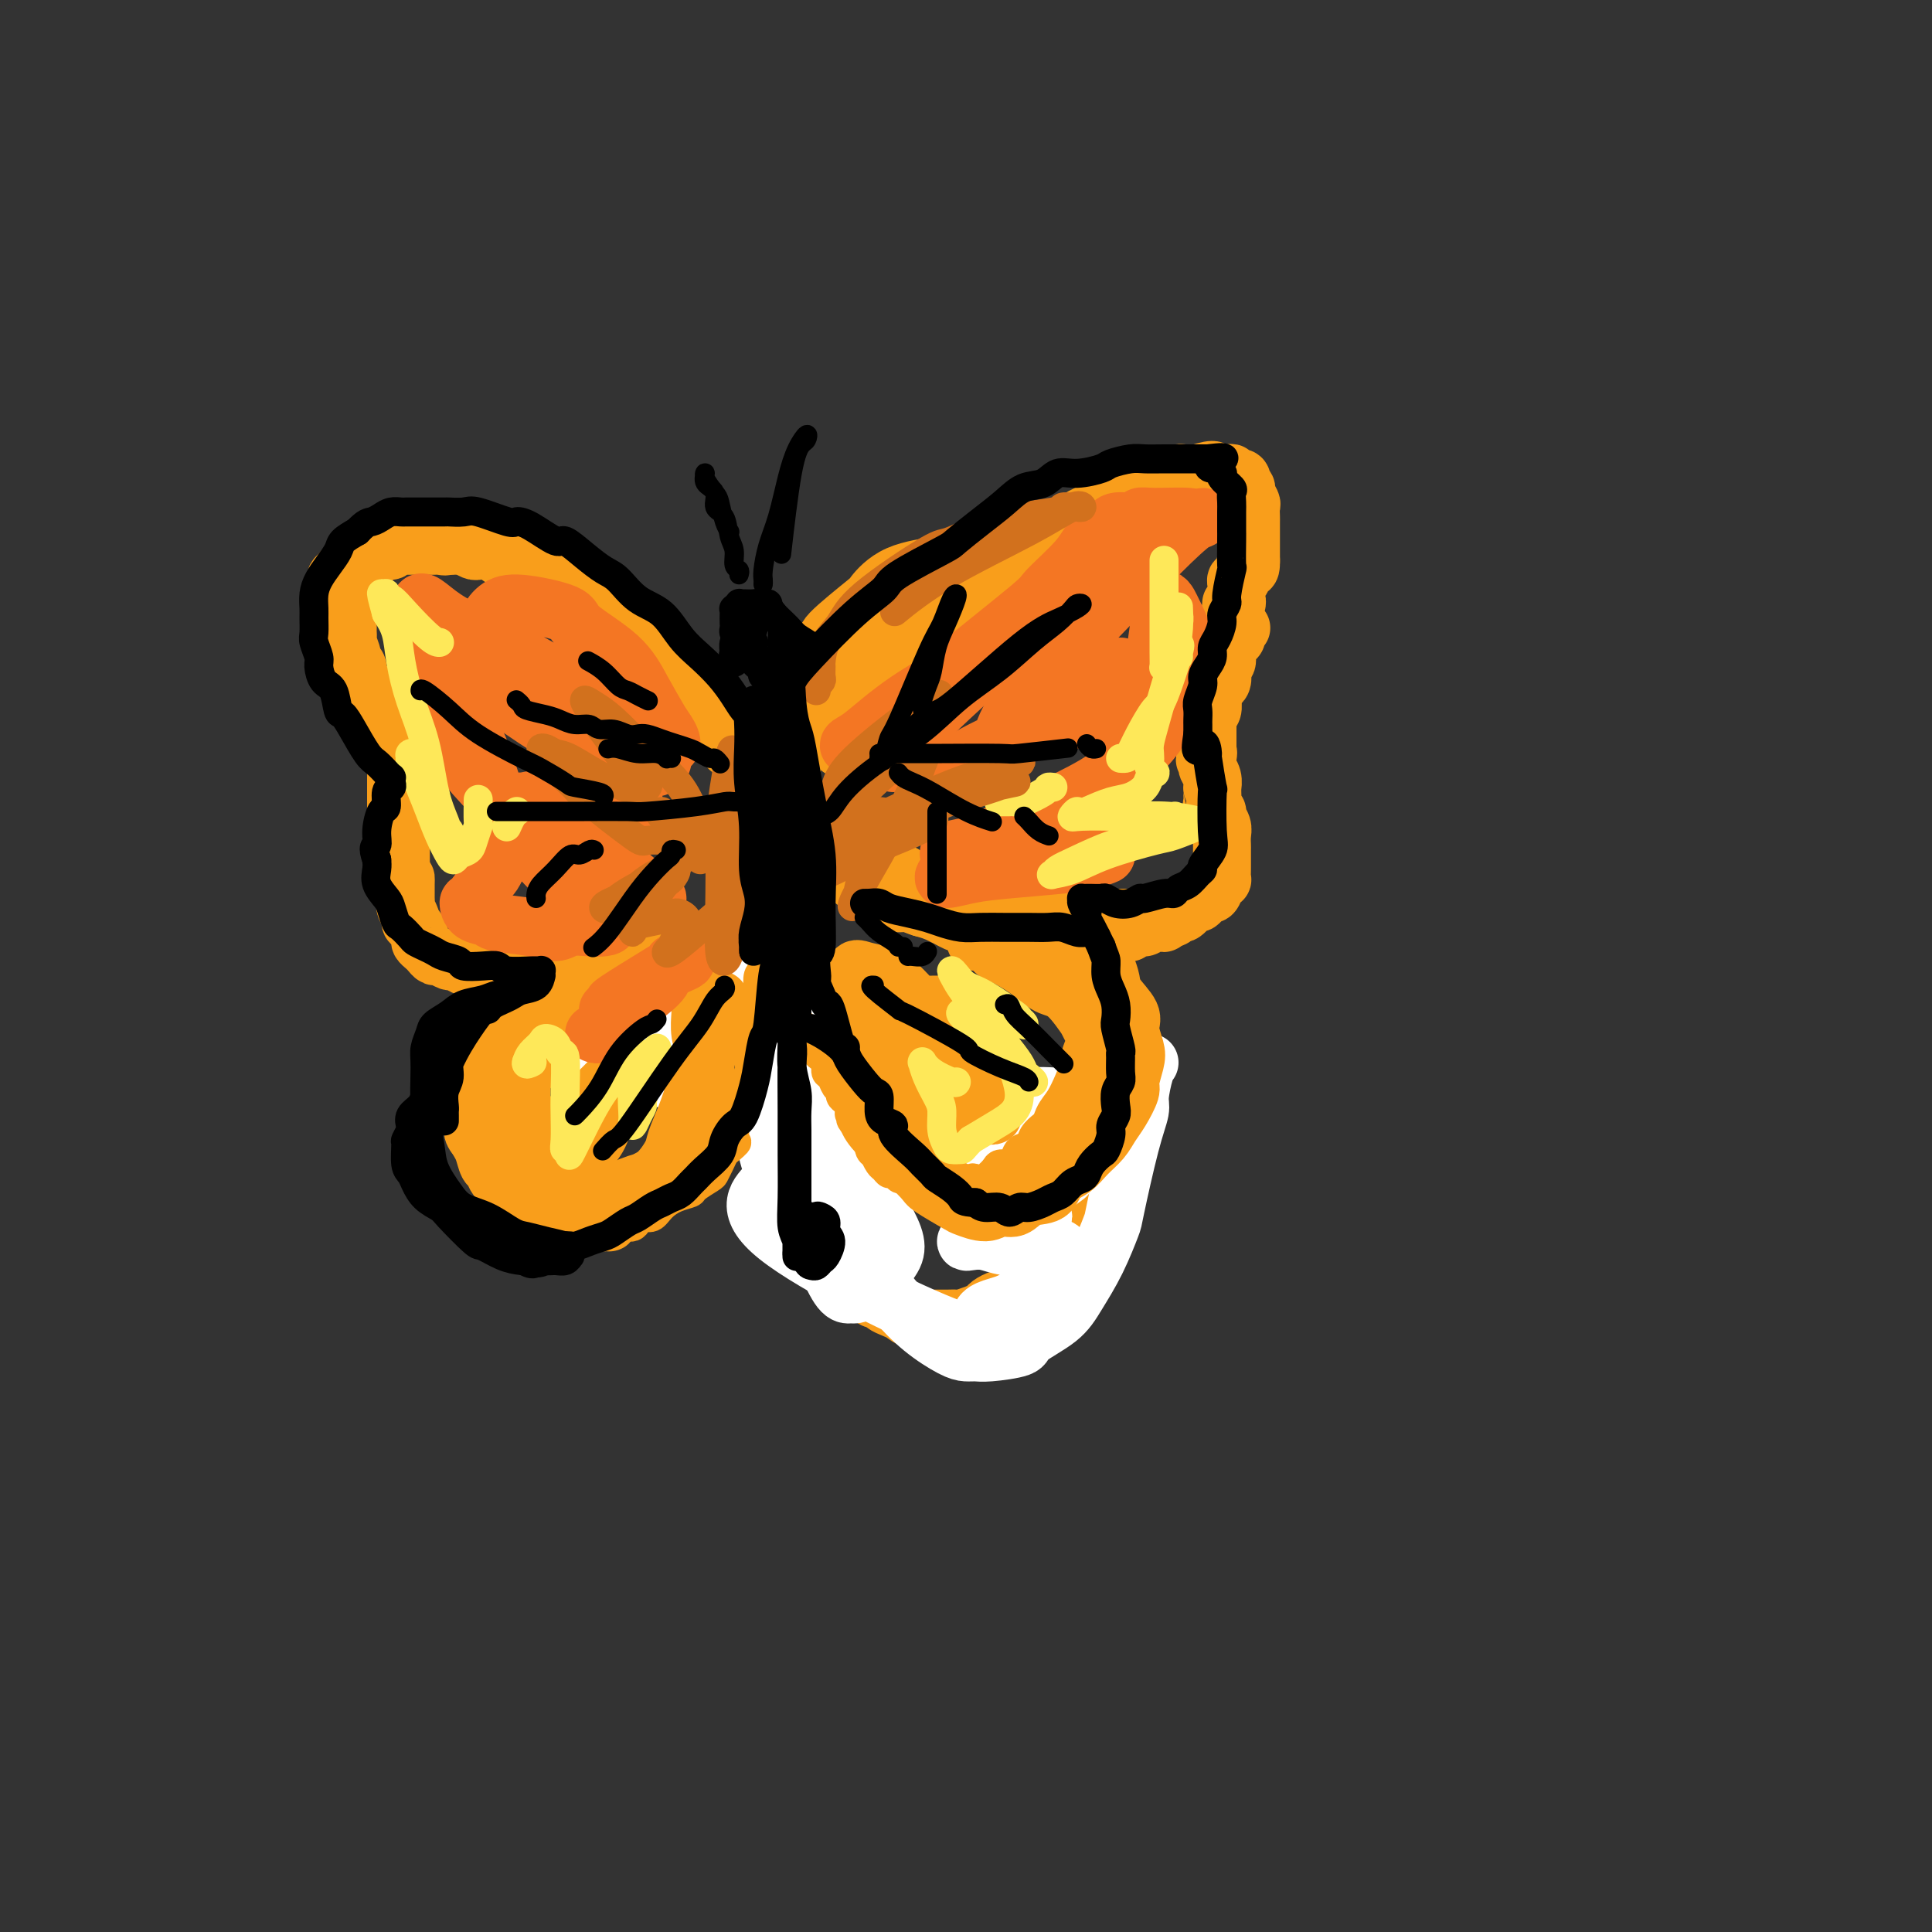 <svg viewBox='0 0 400 400' version='1.1' xmlns='http://www.w3.org/2000/svg' xmlns:xlink='http://www.w3.org/1999/xlink'><rect x="0" y="0" width="400" height="400" fill="#333333" stroke="none"/><g fill='none' stroke='rgb(249,158,27)' stroke-width='12' stroke-linecap='round' stroke-linejoin='round'><path d='M174,155c0.325,-0.239 0.650,-0.477 1,-1c0.350,-0.523 0.723,-1.329 1,-2c0.277,-0.671 0.456,-1.205 1,-2c0.544,-0.795 1.452,-1.850 2,-3c0.548,-1.150 0.735,-2.394 2,-4c1.265,-1.606 3.608,-3.575 5,-5c1.392,-1.425 1.833,-2.305 2,-3c0.167,-0.695 0.059,-1.205 1,-2c0.941,-0.795 2.932,-1.875 4,-3c1.068,-1.125 1.214,-2.293 2,-3c0.786,-0.707 2.212,-0.952 4,-2c1.788,-1.048 3.938,-2.900 5,-4c1.062,-1.100 1.036,-1.450 2,-2c0.964,-0.550 2.919,-1.302 4,-2c1.081,-0.698 1.288,-1.341 2,-2c0.712,-0.659 1.929,-1.332 3,-2c1.071,-0.668 1.997,-1.331 3,-2c1.003,-0.669 2.083,-1.345 3,-2c0.917,-0.655 1.673,-1.289 3,-2c1.327,-0.711 3.227,-1.500 4,-2c0.773,-0.500 0.420,-0.711 1,-1c0.580,-0.289 2.093,-0.654 3,-1c0.907,-0.346 1.206,-0.671 2,-1c0.794,-0.329 2.081,-0.663 3,-1c0.919,-0.337 1.470,-0.679 2,-1c0.530,-0.321 1.039,-0.622 2,-1c0.961,-0.378 2.374,-0.832 3,-1c0.626,-0.168 0.465,-0.048 1,0c0.535,0.048 1.768,0.024 3,0'/><path d='M248,98c4.359,-1.391 3.258,-0.369 3,0c-0.258,0.369 0.327,0.085 1,0c0.673,-0.085 1.433,0.030 2,0c0.567,-0.030 0.940,-0.205 1,0c0.060,0.205 -0.194,0.791 0,1c0.194,0.209 0.835,0.041 1,0c0.165,-0.041 -0.148,0.045 0,0c0.148,-0.045 0.757,-0.220 1,0c0.243,0.220 0.122,0.837 0,1c-0.122,0.163 -0.243,-0.126 0,0c0.243,0.126 0.850,0.668 1,1c0.150,0.332 -0.156,0.455 0,1c0.156,0.545 0.774,1.511 1,2c0.226,0.489 0.061,0.499 0,1c-0.061,0.501 -0.016,1.493 0,2c0.016,0.507 0.004,0.531 0,1c-0.004,0.469 -0.001,1.384 0,2c0.001,0.616 0.000,0.935 0,1c-0.000,0.065 -0.000,-0.122 0,0c0.000,0.122 0.000,0.552 0,1c-0.000,0.448 -0.000,0.912 0,1c0.000,0.088 0.000,-0.200 0,0c-0.000,0.200 -0.000,0.889 0,1c0.000,0.111 0.000,-0.355 0,0c-0.000,0.355 -0.000,1.530 0,2c0.000,0.470 0.000,0.235 0,0'/><path d='M259,116c0.087,2.868 -0.695,1.538 -1,1c-0.305,-0.538 -0.133,-0.284 0,0c0.133,0.284 0.228,0.597 0,1c-0.228,0.403 -0.779,0.895 -1,1c-0.221,0.105 -0.112,-0.178 0,0c0.112,0.178 0.226,0.817 0,1c-0.226,0.183 -0.793,-0.091 -1,0c-0.207,0.091 -0.056,0.546 0,1c0.056,0.454 0.015,0.905 0,1c-0.015,0.095 -0.004,-0.167 0,0c0.004,0.167 0.001,0.762 0,1c-0.001,0.238 0.001,0.120 0,0c-0.001,-0.120 -0.004,-0.242 0,0c0.004,0.242 0.015,0.849 0,1c-0.015,0.151 -0.057,-0.153 0,0c0.057,0.153 0.211,0.763 0,1c-0.211,0.237 -0.788,0.102 -1,0c-0.212,-0.102 -0.061,-0.172 0,0c0.061,0.172 0.030,0.586 0,1'/><path d='M255,126c-0.619,1.482 -0.166,0.186 0,0c0.166,-0.186 0.044,0.739 0,1c-0.044,0.261 -0.012,-0.141 0,0c0.012,0.141 0.003,0.826 0,1c-0.003,0.174 -0.001,-0.163 0,0c0.001,0.163 0.000,0.827 0,1c-0.000,0.173 -0.000,-0.146 0,0c0.000,0.146 0.000,0.756 0,1c-0.000,0.244 -0.000,0.122 0,0'/><path d='M257,130c-0.444,0.327 -0.889,0.655 -1,1c-0.111,0.345 0.110,0.709 0,1c-0.110,0.291 -0.551,0.511 -1,1c-0.449,0.489 -0.904,1.248 -1,2c-0.096,0.752 0.168,1.497 0,2c-0.168,0.503 -0.767,0.766 -1,1c-0.233,0.234 -0.101,0.440 0,1c0.101,0.560 0.171,1.473 0,2c-0.171,0.527 -0.582,0.667 -1,1c-0.418,0.333 -0.844,0.858 -1,1c-0.156,0.142 -0.041,-0.099 0,0c0.041,0.099 0.007,0.537 0,1c-0.007,0.463 0.012,0.951 0,1c-0.012,0.049 -0.056,-0.342 0,0c0.056,0.342 0.211,1.415 0,2c-0.211,0.585 -0.789,0.682 -1,1c-0.211,0.318 -0.057,0.859 0,1c0.057,0.141 0.015,-0.117 0,0c-0.015,0.117 -0.004,0.608 0,1c0.004,0.392 0.001,0.683 0,1c-0.001,0.317 -0.000,0.660 0,1c0.000,0.340 0.000,0.679 0,1c-0.000,0.321 -0.000,0.625 0,1c0.000,0.375 0.000,0.821 0,1c-0.000,0.179 -0.000,0.089 0,0'/><path d='M250,155c-1.082,4.047 -0.286,1.664 0,1c0.286,-0.664 0.063,0.390 0,1c-0.063,0.610 0.036,0.776 0,1c-0.036,0.224 -0.206,0.507 0,1c0.206,0.493 0.787,1.197 1,2c0.213,0.803 0.056,1.707 0,2c-0.056,0.293 -0.011,-0.023 0,0c0.011,0.023 -0.012,0.387 0,1c0.012,0.613 0.060,1.477 0,2c-0.060,0.523 -0.226,0.706 0,1c0.226,0.294 0.845,0.699 1,1c0.155,0.301 -0.155,0.498 0,1c0.155,0.502 0.773,1.308 1,2c0.227,0.692 0.061,1.269 0,2c-0.061,0.731 -0.016,1.615 0,2c0.016,0.385 0.005,0.271 0,1c-0.005,0.729 -0.004,2.302 0,3c0.004,0.698 0.012,0.520 0,1c-0.012,0.480 -0.045,1.616 0,2c0.045,0.384 0.167,0.014 0,0c-0.167,-0.014 -0.622,0.326 -1,1c-0.378,0.674 -0.678,1.681 -1,2c-0.322,0.319 -0.668,-0.050 -1,0c-0.332,0.050 -0.652,0.520 -1,1c-0.348,0.480 -0.723,0.969 -1,1c-0.277,0.031 -0.455,-0.398 -1,0c-0.545,0.398 -1.455,1.622 -2,2c-0.545,0.378 -0.724,-0.091 -1,0c-0.276,0.091 -0.650,0.740 -1,1c-0.350,0.260 -0.675,0.130 -1,0'/><path d='M242,190c-1.821,1.459 -0.873,1.108 -1,1c-0.127,-0.108 -1.329,0.027 -2,0c-0.671,-0.027 -0.810,-0.218 -1,0c-0.190,0.218 -0.432,0.843 -1,1c-0.568,0.157 -1.462,-0.155 -2,0c-0.538,0.155 -0.722,0.777 -1,1c-0.278,0.223 -0.652,0.046 -1,0c-0.348,-0.046 -0.670,0.039 -1,0c-0.330,-0.039 -0.670,-0.203 -1,0c-0.330,0.203 -0.652,0.772 -1,1c-0.348,0.228 -0.722,0.114 -1,0c-0.278,-0.114 -0.459,-0.227 -1,0c-0.541,0.227 -1.440,0.793 -2,1c-0.560,0.207 -0.780,0.056 -1,0c-0.220,-0.056 -0.441,-0.015 -1,0c-0.559,0.015 -1.455,0.004 -2,0c-0.545,-0.004 -0.737,-0.001 -1,0c-0.263,0.001 -0.596,-0.000 -1,0c-0.404,0.000 -0.878,0.001 -1,0c-0.122,-0.001 0.107,-0.004 0,0c-0.107,0.004 -0.550,0.015 -1,0c-0.450,-0.015 -0.908,-0.057 -1,0c-0.092,0.057 0.182,0.211 0,0c-0.182,-0.211 -0.819,-0.789 -1,-1c-0.181,-0.211 0.096,-0.057 0,0c-0.096,0.057 -0.564,0.015 -1,0c-0.436,-0.015 -0.839,-0.004 -1,0c-0.161,0.004 -0.081,0.002 0,0'/><path d='M214,194c-2.089,-0.156 -1.313,-0.045 -1,0c0.313,0.045 0.163,0.026 0,0c-0.163,-0.026 -0.340,-0.059 -1,0c-0.660,0.059 -1.803,0.208 -2,0c-0.197,-0.208 0.550,-0.774 0,-1c-0.550,-0.226 -2.399,-0.113 -3,0c-0.601,0.113 0.045,0.228 0,0c-0.045,-0.228 -0.782,-0.797 -1,-1c-0.218,-0.203 0.082,-0.040 0,0c-0.082,0.040 -0.548,-0.042 -1,0c-0.452,0.042 -0.891,0.207 -1,0c-0.109,-0.207 0.110,-0.786 0,-1c-0.110,-0.214 -0.550,-0.061 -1,0c-0.450,0.061 -0.909,0.031 -1,0c-0.091,-0.031 0.187,-0.065 0,0c-0.187,0.065 -0.839,0.227 -1,0c-0.161,-0.227 0.168,-0.844 0,-1c-0.168,-0.156 -0.832,0.150 -1,0c-0.168,-0.150 0.162,-0.757 0,-1c-0.162,-0.243 -0.814,-0.121 -1,0c-0.186,0.121 0.096,0.242 0,0c-0.096,-0.242 -0.569,-0.849 -1,-1c-0.431,-0.151 -0.818,0.152 -1,0c-0.182,-0.152 -0.158,-0.759 0,-1c0.158,-0.241 0.449,-0.116 0,0c-0.449,0.116 -1.637,0.225 -2,0c-0.363,-0.225 0.099,-0.782 0,-1c-0.099,-0.218 -0.757,-0.097 -1,0c-0.243,0.097 -0.069,0.171 0,0c0.069,-0.171 0.035,-0.585 0,-1'/><path d='M194,185c-1.325,-0.925 -1.139,-0.237 -1,0c0.139,0.237 0.230,0.025 0,0c-0.230,-0.025 -0.782,0.138 -1,0c-0.218,-0.138 -0.101,-0.577 0,-1c0.101,-0.423 0.186,-0.831 0,-1c-0.186,-0.169 -0.642,-0.098 -1,0c-0.358,0.098 -0.617,0.223 -1,0c-0.383,-0.223 -0.891,-0.796 -1,-1c-0.109,-0.204 0.182,-0.041 0,0c-0.182,0.041 -0.837,-0.042 -1,0c-0.163,0.042 0.166,0.207 0,0c-0.166,-0.207 -0.828,-0.788 -1,-1c-0.172,-0.212 0.146,-0.057 0,0c-0.146,0.057 -0.756,0.016 -1,0c-0.244,-0.016 -0.122,-0.008 0,0'/><path d='M240,190c0.235,0.000 0.470,0.000 0,0c-0.470,-0.000 -1.646,-0.000 -2,0c-0.354,0.000 0.115,0.000 0,0c-0.115,-0.000 -0.812,-0.000 -2,0c-1.188,0.000 -2.866,0.000 -4,0c-1.134,-0.000 -1.724,-0.000 -3,0c-1.276,0.000 -3.240,0.000 -5,0c-1.760,-0.000 -3.318,-0.000 -5,0c-1.682,0.000 -3.489,0.001 -5,0c-1.511,-0.001 -2.725,-0.003 -4,0c-1.275,0.003 -2.611,0.011 -4,0c-1.389,-0.011 -2.832,-0.040 -4,0c-1.168,0.040 -2.059,0.150 -3,0c-0.941,-0.150 -1.930,-0.561 -3,-1c-1.070,-0.439 -2.222,-0.905 -3,-1c-0.778,-0.095 -1.182,0.182 -2,0c-0.818,-0.182 -2.051,-0.822 -3,-1c-0.949,-0.178 -1.616,0.106 -2,0c-0.384,-0.106 -0.485,-0.603 -1,-1c-0.515,-0.397 -1.443,-0.695 -2,-1c-0.557,-0.305 -0.741,-0.618 -1,-1c-0.259,-0.382 -0.591,-0.834 -1,-1c-0.409,-0.166 -0.893,-0.044 -1,0c-0.107,0.044 0.164,0.012 0,0c-0.164,-0.012 -0.761,-0.003 -1,0c-0.239,0.003 -0.119,0.002 0,0'/><path d='M179,183c-3.369,-1.083 -1.792,-0.292 -1,0c0.792,0.292 0.798,0.083 1,0c0.202,-0.083 0.601,-0.042 1,0'/><path d='M180,183c0.274,0.194 0.459,0.681 1,1c0.541,0.319 1.438,0.472 3,1c1.562,0.528 3.789,1.433 5,2c1.211,0.567 1.406,0.796 2,1c0.594,0.204 1.586,0.383 3,1c1.414,0.617 3.249,1.671 4,2c0.751,0.329 0.417,-0.068 1,0c0.583,0.068 2.082,0.599 3,1c0.918,0.401 1.256,0.671 2,1c0.744,0.329 1.894,0.718 3,1c1.106,0.282 2.169,0.458 3,1c0.831,0.542 1.430,1.451 2,2c0.570,0.549 1.112,0.739 2,1c0.888,0.261 2.121,0.595 3,1c0.879,0.405 1.404,0.882 2,1c0.596,0.118 1.263,-0.124 2,0c0.737,0.124 1.544,0.614 2,1c0.456,0.386 0.561,0.668 1,1c0.439,0.332 1.213,0.715 2,1c0.787,0.285 1.588,0.471 2,1c0.412,0.529 0.435,1.402 1,2c0.565,0.598 1.672,0.920 2,1c0.328,0.080 -0.123,-0.081 0,0c0.123,0.081 0.822,0.405 1,1c0.178,0.595 -0.163,1.461 0,2c0.163,0.539 0.829,0.752 1,1c0.171,0.248 -0.153,0.530 0,1c0.153,0.470 0.783,1.126 1,2c0.217,0.874 0.020,1.966 0,3c-0.020,1.034 0.137,2.010 0,3c-0.137,0.990 -0.569,1.995 -1,3'/><path d='M233,223c-0.112,1.852 0.110,1.980 0,3c-0.110,1.020 -0.550,2.930 -1,4c-0.450,1.070 -0.908,1.298 -1,2c-0.092,0.702 0.183,1.878 0,3c-0.183,1.122 -0.823,2.191 -1,3c-0.177,0.809 0.107,1.357 0,2c-0.107,0.643 -0.607,1.379 -1,2c-0.393,0.621 -0.679,1.125 -1,2c-0.321,0.875 -0.677,2.121 -1,3c-0.323,0.879 -0.611,1.391 -1,2c-0.389,0.609 -0.877,1.314 -1,2c-0.123,0.686 0.119,1.353 0,2c-0.119,0.647 -0.599,1.276 -1,2c-0.401,0.724 -0.722,1.545 -1,2c-0.278,0.455 -0.511,0.545 -1,1c-0.489,0.455 -1.232,1.274 -2,2c-0.768,0.726 -1.560,1.360 -2,2c-0.440,0.640 -0.528,1.286 -1,2c-0.472,0.714 -1.330,1.497 -2,2c-0.670,0.503 -1.153,0.726 -2,1c-0.847,0.274 -2.058,0.598 -3,1c-0.942,0.402 -1.616,0.881 -2,1c-0.384,0.119 -0.478,-0.122 -1,0c-0.522,0.122 -1.473,0.607 -2,1c-0.527,0.393 -0.631,0.694 -1,1c-0.369,0.306 -1.005,0.618 -2,1c-0.995,0.382 -2.349,0.834 -3,1c-0.651,0.166 -0.597,0.044 -1,0c-0.403,-0.044 -1.262,-0.012 -2,0c-0.738,0.012 -1.354,0.003 -2,0c-0.646,-0.003 -1.323,-0.002 -2,0'/><path d='M192,273c-3.689,1.070 -1.412,0.246 -1,0c0.412,-0.246 -1.041,0.088 -2,0c-0.959,-0.088 -1.423,-0.597 -2,-1c-0.577,-0.403 -1.267,-0.699 -2,-1c-0.733,-0.301 -1.510,-0.606 -2,-1c-0.490,-0.394 -0.694,-0.875 -1,-1c-0.306,-0.125 -0.716,0.107 -1,0c-0.284,-0.107 -0.443,-0.553 -1,-1c-0.557,-0.447 -1.511,-0.893 -2,-1c-0.489,-0.107 -0.511,0.127 -1,0c-0.489,-0.127 -1.444,-0.616 -2,-1c-0.556,-0.384 -0.712,-0.665 -1,-1c-0.288,-0.335 -0.707,-0.725 -1,-1c-0.293,-0.275 -0.460,-0.434 -1,-1c-0.540,-0.566 -1.453,-1.540 -2,-2c-0.547,-0.460 -0.729,-0.407 -1,-1c-0.271,-0.593 -0.632,-1.831 -1,-3c-0.368,-1.169 -0.742,-2.270 -1,-3c-0.258,-0.730 -0.398,-1.088 -1,-2c-0.602,-0.912 -1.664,-2.379 -2,-3c-0.336,-0.621 0.055,-0.397 0,-1c-0.055,-0.603 -0.554,-2.032 -1,-3c-0.446,-0.968 -0.837,-1.476 -1,-2c-0.163,-0.524 -0.096,-1.065 0,-2c0.096,-0.935 0.222,-2.265 0,-3c-0.222,-0.735 -0.792,-0.875 -1,-2c-0.208,-1.125 -0.056,-3.235 0,-4c0.056,-0.765 0.015,-0.184 0,-1c-0.015,-0.816 -0.004,-3.027 0,-4c0.004,-0.973 0.001,-0.706 0,-1c-0.001,-0.294 -0.001,-1.147 0,-2'/><path d='M161,224c-0.138,-2.927 0.015,-1.744 0,-2c-0.015,-0.256 -0.200,-1.951 0,-3c0.200,-1.049 0.786,-1.451 1,-2c0.214,-0.549 0.057,-1.246 0,-2c-0.057,-0.754 -0.016,-1.565 0,-2c0.016,-0.435 0.005,-0.494 0,-1c-0.005,-0.506 -0.005,-1.459 0,-2c0.005,-0.541 0.015,-0.670 0,-1c-0.015,-0.330 -0.057,-0.862 0,-1c0.057,-0.138 0.211,0.117 0,0c-0.211,-0.117 -0.789,-0.605 -1,-1c-0.211,-0.395 -0.057,-0.697 0,-1c0.057,-0.303 0.015,-0.607 0,-1c-0.015,-0.393 -0.004,-0.876 0,-1c0.004,-0.124 0.001,0.111 0,0c-0.001,-0.111 -0.000,-0.568 0,-1c0.000,-0.432 0.000,-0.838 0,-1c-0.000,-0.162 -0.000,-0.081 0,0'/><path d='M178,147c-0.442,-0.008 -0.883,-0.016 -1,0c-0.117,0.016 0.091,0.054 0,0c-0.091,-0.054 -0.482,-0.202 -1,0c-0.518,0.202 -1.165,0.753 -2,1c-0.835,0.247 -1.860,0.188 -3,1c-1.140,0.812 -2.397,2.493 -3,3c-0.603,0.507 -0.553,-0.162 -1,0c-0.447,0.162 -1.393,1.154 -2,2c-0.607,0.846 -0.877,1.547 -1,2c-0.123,0.453 -0.099,0.657 0,1c0.099,0.343 0.272,0.825 0,1c-0.272,0.175 -0.991,0.043 -1,0c-0.009,-0.043 0.691,0.004 1,0c0.309,-0.004 0.228,-0.058 0,0c-0.228,0.058 -0.603,0.228 0,-1c0.603,-1.228 2.184,-3.854 3,-5c0.816,-1.146 0.866,-0.810 2,-2c1.134,-1.190 3.353,-3.904 5,-6c1.647,-2.096 2.721,-3.575 4,-5c1.279,-1.425 2.763,-2.797 4,-4c1.237,-1.203 2.229,-2.237 3,-3c0.771,-0.763 1.323,-1.254 2,-2c0.677,-0.746 1.481,-1.746 2,-2c0.519,-0.254 0.755,0.239 1,0c0.245,-0.239 0.499,-1.211 0,-1c-0.499,0.211 -1.749,1.606 -3,3'/><path d='M187,130c-0.649,0.768 -1.272,1.689 -2,2c-0.728,0.311 -1.563,0.013 -3,1c-1.437,0.987 -3.478,3.261 -5,5c-1.522,1.739 -2.525,2.945 -4,4c-1.475,1.055 -3.422,1.960 -5,3c-1.578,1.040 -2.787,2.216 -4,4c-1.213,1.784 -2.430,4.176 -3,5c-0.570,0.824 -0.492,0.078 -1,0c-0.508,-0.078 -1.602,0.511 -2,1c-0.398,0.489 -0.100,0.879 0,1c0.100,0.121 0.003,-0.026 0,0c-0.003,0.026 0.088,0.224 0,0c-0.088,-0.224 -0.356,-0.871 0,-2c0.356,-1.129 1.336,-2.741 2,-4c0.664,-1.259 1.012,-2.166 3,-5c1.988,-2.834 5.616,-7.596 7,-10c1.384,-2.404 0.526,-2.451 2,-4c1.474,-1.549 5.282,-4.601 7,-6c1.718,-1.399 1.345,-1.145 2,-2c0.655,-0.855 2.337,-2.817 5,-4c2.663,-1.183 6.307,-1.586 8,-2c1.693,-0.414 1.434,-0.839 2,-1c0.566,-0.161 1.955,-0.057 3,0c1.045,0.057 1.744,0.067 2,0c0.256,-0.067 0.069,-0.210 0,0c-0.069,0.210 -0.020,0.774 0,1c0.020,0.226 0.010,0.113 0,0'/><path d='M151,155c0.122,-0.334 0.244,-0.668 0,-1c-0.244,-0.332 -0.853,-0.662 -1,-1c-0.147,-0.338 0.168,-0.682 0,-1c-0.168,-0.318 -0.818,-0.609 -1,-1c-0.182,-0.391 0.106,-0.882 0,-1c-0.106,-0.118 -0.606,0.138 -1,0c-0.394,-0.138 -0.683,-0.671 -1,-1c-0.317,-0.329 -0.661,-0.456 -1,-1c-0.339,-0.544 -0.671,-1.507 -1,-2c-0.329,-0.493 -0.654,-0.516 -1,-1c-0.346,-0.484 -0.711,-1.428 -1,-2c-0.289,-0.572 -0.500,-0.771 -1,-1c-0.500,-0.229 -1.289,-0.487 -2,-1c-0.711,-0.513 -1.345,-1.282 -2,-2c-0.655,-0.718 -1.330,-1.386 -2,-2c-0.670,-0.614 -1.334,-1.176 -2,-2c-0.666,-0.824 -1.333,-1.912 -2,-3'/><path d='M132,132c-3.235,-3.918 -1.821,-2.215 -2,-2c-0.179,0.215 -1.950,-1.060 -3,-2c-1.050,-0.940 -1.381,-1.547 -2,-2c-0.619,-0.453 -1.528,-0.752 -2,-1c-0.472,-0.248 -0.507,-0.444 -1,-1c-0.493,-0.556 -1.445,-1.473 -2,-2c-0.555,-0.527 -0.713,-0.663 -1,-1c-0.287,-0.337 -0.703,-0.874 -1,-1c-0.297,-0.126 -0.475,0.158 -1,0c-0.525,-0.158 -1.398,-0.759 -2,-1c-0.602,-0.241 -0.935,-0.121 -1,0c-0.065,0.121 0.137,0.242 0,0c-0.137,-0.242 -0.614,-0.849 -1,-1c-0.386,-0.151 -0.681,0.152 -1,0c-0.319,-0.152 -0.663,-0.759 -1,-1c-0.337,-0.241 -0.668,-0.117 -1,0c-0.332,0.117 -0.665,0.228 -1,0c-0.335,-0.228 -0.671,-0.796 -1,-1c-0.329,-0.204 -0.651,-0.044 -1,0c-0.349,0.044 -0.723,-0.027 -1,0c-0.277,0.027 -0.455,0.151 -1,0c-0.545,-0.151 -1.456,-0.577 -2,-1c-0.544,-0.423 -0.722,-0.844 -1,-1c-0.278,-0.156 -0.655,-0.045 -1,0c-0.345,0.045 -0.657,0.026 -1,0c-0.343,-0.026 -0.717,-0.060 -1,0c-0.283,0.060 -0.474,0.212 -1,0c-0.526,-0.212 -1.389,-0.789 -2,-1c-0.611,-0.211 -0.972,-0.057 -1,0c-0.028,0.057 0.278,0.016 0,0c-0.278,-0.016 -1.139,-0.008 -2,0'/><path d='M93,113c-4.045,-1.083 -1.656,-0.290 -1,0c0.656,0.290 -0.419,0.078 -1,0c-0.581,-0.078 -0.666,-0.021 -1,0c-0.334,0.021 -0.917,0.006 -1,0c-0.083,-0.006 0.333,-0.001 0,0c-0.333,0.001 -1.414,0.000 -2,0c-0.586,-0.000 -0.678,-0.000 -1,0c-0.322,0.000 -0.874,-0.000 -1,0c-0.126,0.000 0.172,0.000 0,0c-0.172,-0.000 -0.816,-0.001 -1,0c-0.184,0.001 0.091,0.004 0,0c-0.091,-0.004 -0.548,-0.016 -1,0c-0.452,0.016 -0.898,0.060 -1,0c-0.102,-0.060 0.142,-0.223 0,0c-0.142,0.223 -0.668,0.830 -1,1c-0.332,0.170 -0.470,-0.099 -1,0c-0.530,0.099 -1.451,0.566 -2,1c-0.549,0.434 -0.724,0.834 -1,1c-0.276,0.166 -0.652,0.096 -1,0c-0.348,-0.096 -0.668,-0.218 -1,0c-0.332,0.218 -0.676,0.777 -1,1c-0.324,0.223 -0.626,0.112 -1,0c-0.374,-0.112 -0.818,-0.223 -1,0c-0.182,0.223 -0.100,0.782 0,1c0.100,0.218 0.219,0.097 0,0c-0.219,-0.097 -0.777,-0.171 -1,0c-0.223,0.171 -0.112,0.585 0,1'/><path d='M71,119c-3.177,0.946 -0.119,0.311 1,0c1.119,-0.311 0.300,-0.300 0,0c-0.300,0.300 -0.080,0.888 0,1c0.080,0.112 0.022,-0.250 0,0c-0.022,0.250 -0.006,1.114 0,2c0.006,0.886 0.002,1.795 0,2c-0.002,0.205 -0.000,-0.292 0,0c0.000,0.292 0.000,1.373 0,2c-0.000,0.627 0.000,0.798 0,1c-0.000,0.202 -0.001,0.433 0,1c0.001,0.567 0.004,1.469 0,2c-0.004,0.531 -0.016,0.692 0,1c0.016,0.308 0.061,0.764 0,1c-0.061,0.236 -0.226,0.252 0,1c0.226,0.748 0.844,2.229 1,3c0.156,0.771 -0.151,0.832 0,1c0.151,0.168 0.758,0.441 1,1c0.242,0.559 0.117,1.403 0,2c-0.117,0.597 -0.227,0.947 0,1c0.227,0.053 0.792,-0.192 1,0c0.208,0.192 0.059,0.820 0,1c-0.059,0.180 -0.030,-0.089 0,0c0.030,0.089 0.060,0.534 0,1c-0.060,0.466 -0.209,0.951 0,1c0.209,0.049 0.778,-0.338 1,0c0.222,0.338 0.097,1.400 0,2c-0.097,0.600 -0.167,0.738 0,1c0.167,0.262 0.571,0.648 1,1c0.429,0.352 0.885,0.672 1,1c0.115,0.328 -0.110,0.665 0,1c0.110,0.335 0.555,0.667 1,1'/><path d='M79,151c1.480,5.647 1.182,3.766 1,3c-0.182,-0.766 -0.246,-0.416 0,0c0.246,0.416 0.802,0.898 1,1c0.198,0.102 0.039,-0.176 0,0c-0.039,0.176 0.042,0.807 0,1c-0.042,0.193 -0.207,-0.050 0,0c0.207,0.050 0.788,0.395 1,1c0.212,0.605 0.057,1.472 0,2c-0.057,0.528 -0.015,0.719 0,1c0.015,0.281 0.004,0.652 0,1c-0.004,0.348 -0.001,0.674 0,1c0.001,0.326 0.000,0.652 0,1c-0.000,0.348 -0.000,0.719 0,1c0.000,0.281 -0.000,0.471 0,1c0.000,0.529 0.000,1.397 0,2c-0.000,0.603 -0.001,0.940 0,1c0.001,0.060 0.004,-0.157 0,0c-0.004,0.157 -0.015,0.687 0,1c0.015,0.313 0.057,0.408 0,1c-0.057,0.592 -0.211,1.682 0,2c0.211,0.318 0.789,-0.136 1,0c0.211,0.136 0.057,0.863 0,1c-0.057,0.137 -0.015,-0.314 0,0c0.015,0.314 0.004,1.394 0,2c-0.004,0.606 -0.001,0.740 0,1c0.001,0.260 0.000,0.647 0,1c-0.000,0.353 -0.000,0.672 0,1c0.000,0.328 0.000,0.665 0,1c-0.000,0.335 -0.000,0.667 0,1'/><path d='M83,180c0.845,4.887 0.959,2.605 1,2c0.041,-0.605 0.010,0.467 0,1c-0.010,0.533 0.001,0.528 0,1c-0.001,0.472 -0.015,1.422 0,2c0.015,0.578 0.059,0.784 0,1c-0.059,0.216 -0.222,0.443 0,1c0.222,0.557 0.829,1.445 1,2c0.171,0.555 -0.095,0.779 0,1c0.095,0.221 0.550,0.440 1,1c0.450,0.560 0.894,1.460 1,2c0.106,0.540 -0.127,0.718 0,1c0.127,0.282 0.616,0.668 1,1c0.384,0.332 0.665,0.610 1,1c0.335,0.390 0.724,0.893 1,1c0.276,0.107 0.439,-0.182 1,0c0.561,0.182 1.519,0.834 2,1c0.481,0.166 0.486,-0.156 1,0c0.514,0.156 1.539,0.788 2,1c0.461,0.212 0.358,0.004 1,0c0.642,-0.004 2.028,0.195 3,0c0.972,-0.195 1.531,-0.783 2,-1c0.469,-0.217 0.848,-0.062 1,0c0.152,0.062 0.076,0.031 0,0'/><path d='M113,196c-0.046,0.008 -0.092,0.016 0,0c0.092,-0.016 0.323,-0.056 1,0c0.677,0.056 1.799,0.207 3,0c1.201,-0.207 2.481,-0.772 4,-1c1.519,-0.228 3.276,-0.117 4,0c0.724,0.117 0.413,0.242 1,0c0.587,-0.242 2.070,-0.849 3,-1c0.930,-0.151 1.307,0.156 2,0c0.693,-0.156 1.703,-0.775 2,-1c0.297,-0.225 -0.119,-0.056 0,0c0.119,0.056 0.774,-0.000 1,0c0.226,0.000 0.023,0.057 0,0c-0.023,-0.057 0.135,-0.227 0,0c-0.135,0.227 -0.564,0.852 -1,1c-0.436,0.148 -0.879,-0.181 -1,0c-0.121,0.181 0.080,0.874 0,1c-0.080,0.126 -0.440,-0.313 -1,0c-0.560,0.313 -1.320,1.379 -2,2c-0.680,0.621 -1.281,0.796 -2,1c-0.719,0.204 -1.554,0.436 -2,1c-0.446,0.564 -0.501,1.461 -1,2c-0.499,0.539 -1.443,0.722 -2,1c-0.557,0.278 -0.727,0.652 -1,1c-0.273,0.348 -0.651,0.671 -1,1c-0.349,0.329 -0.671,0.666 -1,1c-0.329,0.334 -0.664,0.667 -1,1'/></g>
<g fill='none' stroke='rgb(255,255,255)' stroke-width='12' stroke-linecap='round' stroke-linejoin='round'><path d='M238,220c-0.299,0.340 -0.599,0.680 -1,2c-0.401,1.320 -0.904,3.620 -1,5c-0.096,1.380 0.215,1.840 0,3c-0.215,1.160 -0.956,3.019 -2,7c-1.044,3.981 -2.390,10.083 -3,13c-0.610,2.917 -0.483,2.647 -1,4c-0.517,1.353 -1.678,4.327 -3,7c-1.322,2.673 -2.805,5.046 -4,7c-1.195,1.954 -2.102,3.490 -4,5c-1.898,1.510 -4.787,2.993 -6,4c-1.213,1.007 -0.748,1.537 -2,2c-1.252,0.463 -4.220,0.860 -6,1c-1.780,0.140 -2.373,0.024 -3,0c-0.627,-0.024 -1.290,0.045 -2,0c-0.710,-0.045 -1.468,-0.203 -3,-1c-1.532,-0.797 -3.837,-2.234 -6,-4c-2.163,-1.766 -4.185,-3.860 -6,-6c-1.815,-2.140 -3.422,-4.327 -5,-6c-1.578,-1.673 -3.125,-2.834 -5,-6c-1.875,-3.166 -4.076,-8.339 -5,-11c-0.924,-2.661 -0.569,-2.812 -1,-5c-0.431,-2.188 -1.646,-6.414 -2,-10c-0.354,-3.586 0.154,-6.534 0,-9c-0.154,-2.466 -0.969,-4.451 -1,-7c-0.031,-2.549 0.724,-5.663 1,-7c0.276,-1.337 0.074,-0.899 0,-1c-0.074,-0.101 -0.021,-0.743 0,-1c0.021,-0.257 0.011,-0.128 0,0'/><path d='M167,206c-0.004,-3.734 -0.013,-0.571 0,2c0.013,2.571 0.047,4.548 0,8c-0.047,3.452 -0.175,8.379 0,13c0.175,4.621 0.652,8.937 1,13c0.348,4.063 0.565,7.874 1,11c0.435,3.126 1.087,5.569 2,8c0.913,2.431 2.089,4.851 3,6c0.911,1.149 1.559,1.028 2,1c0.441,-0.028 0.675,0.037 1,0c0.325,-0.037 0.740,-0.175 2,-1c1.260,-0.825 3.363,-2.338 4,-3c0.637,-0.662 -0.194,-0.473 0,-1c0.194,-0.527 1.413,-1.769 2,-3c0.587,-1.231 0.542,-2.450 0,-4c-0.542,-1.550 -1.582,-3.431 -3,-6c-1.418,-2.569 -3.213,-5.824 -5,-9c-1.787,-3.176 -3.564,-6.272 -5,-9c-1.436,-2.728 -2.529,-5.089 -4,-7c-1.471,-1.911 -3.318,-3.372 -4,-5c-0.682,-1.628 -0.198,-3.424 0,-5c0.198,-1.576 0.110,-2.932 0,-4c-0.110,-1.068 -0.243,-1.846 0,-3c0.243,-1.154 0.863,-2.683 1,-4c0.137,-1.317 -0.207,-2.421 0,-3c0.207,-0.579 0.967,-0.633 1,-1c0.033,-0.367 -0.661,-1.047 -1,-1c-0.339,0.047 -0.322,0.820 0,0c0.322,-0.820 0.949,-3.234 0,1c-0.949,4.234 -3.475,15.117 -6,26'/><path d='M159,226c-1.047,6.542 -0.664,10.398 0,13c0.664,2.602 1.608,3.950 0,6c-1.608,2.050 -5.767,4.803 2,11c7.767,6.197 27.460,15.837 36,19c8.540,3.163 5.927,-0.150 6,-2c0.073,-1.850 2.831,-2.236 5,-3c2.169,-0.764 3.747,-1.907 5,-3c1.253,-1.093 2.179,-2.138 3,-3c0.821,-0.862 1.537,-1.541 2,-2c0.463,-0.459 0.674,-0.697 1,-1c0.326,-0.303 0.766,-0.670 1,-1c0.234,-0.330 0.261,-0.623 0,-1c-0.261,-0.377 -0.811,-0.837 -2,-1c-1.189,-0.163 -3.019,-0.030 -4,0c-0.981,0.030 -1.115,-0.044 -2,0c-0.885,0.044 -2.521,0.205 -4,0c-1.479,-0.205 -2.799,-0.775 -4,-1c-1.201,-0.225 -2.282,-0.105 -3,0c-0.718,0.105 -1.074,0.196 -1,0c0.074,-0.196 0.576,-0.680 1,-1c0.424,-0.320 0.769,-0.478 2,-1c1.231,-0.522 3.348,-1.409 5,-2c1.652,-0.591 2.841,-0.888 4,-1c1.159,-0.112 2.290,-0.040 3,0c0.710,0.040 0.999,0.049 1,0c0.001,-0.049 -0.285,-0.157 -1,0c-0.715,0.157 -1.857,0.578 -3,1'/><path d='M212,253c-1.204,0.324 -2.713,0.635 -4,1c-1.287,0.365 -2.352,0.785 -3,1c-0.648,0.215 -0.879,0.226 -1,0c-0.121,-0.226 -0.133,-0.690 0,-1c0.133,-0.310 0.412,-0.466 3,-2c2.588,-1.534 7.487,-4.447 10,-6c2.513,-1.553 2.641,-1.748 3,-2c0.359,-0.252 0.951,-0.563 1,-1c0.049,-0.437 -0.444,-1.000 -1,-1c-0.556,-0.000 -1.174,0.562 -2,1c-0.826,0.438 -1.861,0.752 -3,1c-1.139,0.248 -2.382,0.431 -3,1c-0.618,0.569 -0.610,1.525 -1,2c-0.390,0.475 -1.178,0.469 -1,0c0.178,-0.469 1.322,-1.400 2,-2c0.678,-0.600 0.889,-0.867 2,-2c1.111,-1.133 3.121,-3.131 5,-5c1.879,-1.869 3.626,-3.608 5,-5c1.374,-1.392 2.376,-2.437 3,-3c0.624,-0.563 0.871,-0.643 1,-1c0.129,-0.357 0.138,-0.990 0,-1c-0.138,-0.010 -0.425,0.604 -1,1c-0.575,0.396 -1.438,0.575 -3,1c-1.562,0.425 -3.822,1.095 -6,2c-2.178,0.905 -4.273,2.044 -7,3c-2.727,0.956 -6.084,1.729 -9,2c-2.916,0.271 -5.390,0.042 -8,0c-2.610,-0.042 -5.357,0.104 -8,0c-2.643,-0.104 -5.184,-0.458 -8,-1c-2.816,-0.542 -5.908,-1.271 -9,-2'/><path d='M169,234c-6.632,-0.801 -6.712,-1.303 -8,-2c-1.288,-0.697 -3.784,-1.588 -6,-2c-2.216,-0.412 -4.152,-0.344 -6,-1c-1.848,-0.656 -3.608,-2.036 -5,-3c-1.392,-0.964 -2.416,-1.512 -4,-2c-1.584,-0.488 -3.727,-0.916 -5,-1c-1.273,-0.084 -1.676,0.174 -2,0c-0.324,-0.174 -0.570,-0.781 -1,-1c-0.430,-0.219 -1.044,-0.049 -2,0c-0.956,0.049 -2.252,-0.024 -3,0c-0.748,0.024 -0.947,0.145 -1,0c-0.053,-0.145 0.040,-0.556 0,-1c-0.040,-0.444 -0.213,-0.923 0,-1c0.213,-0.077 0.812,0.247 2,0c1.188,-0.247 2.966,-1.064 5,-2c2.034,-0.936 4.323,-1.992 7,-3c2.677,-1.008 5.741,-1.968 8,-3c2.259,-1.032 3.711,-2.137 5,-3c1.289,-0.863 2.413,-1.484 3,-2c0.587,-0.516 0.638,-0.927 1,-1c0.362,-0.073 1.037,0.190 1,0c-0.037,-0.190 -0.784,-0.835 -1,-1c-0.216,-0.165 0.100,0.151 0,0c-0.100,-0.151 -0.617,-0.769 -1,-1c-0.383,-0.231 -0.633,-0.077 -1,0c-0.367,0.077 -0.850,0.076 -1,0c-0.150,-0.076 0.032,-0.227 1,1c0.968,1.227 2.722,3.830 5,7c2.278,3.170 5.079,6.906 8,10c2.921,3.094 5.960,5.547 9,8'/><path d='M177,230c4.647,5.275 5.763,5.464 8,6c2.237,0.536 5.594,1.421 8,2c2.406,0.579 3.861,0.851 6,1c2.139,0.149 4.962,0.173 7,0c2.038,-0.173 3.292,-0.543 5,-1c1.708,-0.457 3.870,-1.002 7,-2c3.130,-0.998 7.227,-2.448 9,-3c1.773,-0.552 1.220,-0.204 1,0c-0.220,0.204 -0.108,0.266 0,0c0.108,-0.266 0.213,-0.860 0,-1c-0.213,-0.140 -0.743,0.174 -2,0c-1.257,-0.174 -3.241,-0.834 -5,-1c-1.759,-0.166 -3.294,0.163 -5,0c-1.706,-0.163 -3.582,-0.818 -5,-1c-1.418,-0.182 -2.379,0.109 -3,0c-0.621,-0.109 -0.901,-0.618 -1,-1c-0.099,-0.382 -0.016,-0.639 1,-1c1.016,-0.361 2.966,-0.828 5,-1c2.034,-0.172 4.153,-0.049 5,0c0.847,0.049 0.424,0.025 0,0'/></g>
<g fill='none' stroke='rgb(249,158,27)' stroke-width='6' stroke-linecap='round' stroke-linejoin='round'><path d='M227,208c0.001,0.371 0.001,0.741 0,1c-0.001,0.259 -0.004,0.405 0,1c0.004,0.595 0.016,1.637 0,2c-0.016,0.363 -0.061,0.047 0,0c0.061,-0.047 0.227,0.175 0,1c-0.227,0.825 -0.848,2.251 -1,3c-0.152,0.749 0.166,0.819 0,1c-0.166,0.181 -0.817,0.471 -1,1c-0.183,0.529 0.101,1.297 0,2c-0.101,0.703 -0.585,1.340 -1,2c-0.415,0.660 -0.759,1.342 -1,2c-0.241,0.658 -0.379,1.294 -1,2c-0.621,0.706 -1.723,1.484 -2,2c-0.277,0.516 0.273,0.771 0,1c-0.273,0.229 -1.367,0.433 -2,1c-0.633,0.567 -0.803,1.499 -1,2c-0.197,0.501 -0.420,0.572 -1,1c-0.580,0.428 -1.516,1.215 -2,2c-0.484,0.785 -0.514,1.569 -1,2c-0.486,0.431 -1.426,0.511 -2,1c-0.574,0.489 -0.783,1.389 -1,2c-0.217,0.611 -0.443,0.934 -1,1c-0.557,0.066 -1.445,-0.124 -2,0c-0.555,0.124 -0.778,0.562 -1,1'/><path d='M206,242c-2.825,2.952 -1.387,1.331 -1,1c0.387,-0.331 -0.279,0.629 -1,1c-0.721,0.371 -1.499,0.152 -2,0c-0.501,-0.152 -0.726,-0.238 -1,0c-0.274,0.238 -0.598,0.800 -1,1c-0.402,0.200 -0.881,0.040 -1,0c-0.119,-0.040 0.124,0.042 0,0c-0.124,-0.042 -0.614,-0.206 -1,0c-0.386,0.206 -0.667,0.784 -1,1c-0.333,0.216 -0.719,0.072 -1,0c-0.281,-0.072 -0.456,-0.072 -1,0c-0.544,0.072 -1.455,0.216 -2,0c-0.545,-0.216 -0.723,-0.794 -1,-1c-0.277,-0.206 -0.651,-0.041 -1,0c-0.349,0.041 -0.671,-0.040 -1,0c-0.329,0.040 -0.666,0.203 -1,0c-0.334,-0.203 -0.667,-0.771 -1,-1c-0.333,-0.229 -0.667,-0.117 -1,0c-0.333,0.117 -0.666,0.240 -1,0c-0.334,-0.240 -0.668,-0.842 -1,-1c-0.332,-0.158 -0.662,0.130 -1,0c-0.338,-0.130 -0.683,-0.678 -1,-1c-0.317,-0.322 -0.606,-0.420 -1,-1c-0.394,-0.580 -0.894,-1.643 -1,-2c-0.106,-0.357 0.183,-0.008 0,0c-0.183,0.008 -0.837,-0.327 -1,-1c-0.163,-0.673 0.163,-1.686 0,-2c-0.163,-0.314 -0.817,0.070 -1,0c-0.183,-0.070 0.105,-0.596 0,-1c-0.105,-0.404 -0.601,-0.687 -1,-1c-0.399,-0.313 -0.699,-0.657 -1,-1'/><path d='M177,233c-1.797,-2.035 -0.288,-1.123 0,-1c0.288,0.123 -0.645,-0.544 -1,-1c-0.355,-0.456 -0.133,-0.700 0,-1c0.133,-0.300 0.176,-0.657 0,-1c-0.176,-0.343 -0.572,-0.673 -1,-1c-0.428,-0.327 -0.889,-0.650 -1,-1c-0.111,-0.350 0.129,-0.727 0,-1c-0.129,-0.273 -0.626,-0.440 -1,-1c-0.374,-0.560 -0.626,-1.512 -1,-2c-0.374,-0.488 -0.870,-0.513 -1,-1c-0.130,-0.487 0.105,-1.435 0,-2c-0.105,-0.565 -0.550,-0.746 -1,-1c-0.450,-0.254 -0.904,-0.579 -1,-1c-0.096,-0.421 0.167,-0.936 0,-1c-0.167,-0.064 -0.763,0.324 -1,0c-0.237,-0.324 -0.116,-1.358 0,-2c0.116,-0.642 0.228,-0.890 0,-1c-0.228,-0.110 -0.797,-0.081 -1,0c-0.203,0.081 -0.039,0.214 0,0c0.039,-0.214 -0.046,-0.774 0,-1c0.046,-0.226 0.224,-0.116 0,0c-0.224,0.116 -0.849,0.239 -1,0c-0.151,-0.239 0.170,-0.841 0,-1c-0.170,-0.159 -0.833,0.126 -1,0c-0.167,-0.126 0.162,-0.664 0,-1c-0.162,-0.336 -0.814,-0.471 -1,-1c-0.186,-0.529 0.094,-1.451 0,-2c-0.094,-0.549 -0.561,-0.724 -1,-1c-0.439,-0.276 -0.849,-0.651 -1,-1c-0.151,-0.349 -0.043,-0.671 0,-1c0.043,-0.329 0.022,-0.664 0,-1'/><path d='M162,204c-2.500,-4.833 -1.250,-2.417 0,0'/><path d='M128,194c0.096,0.014 0.191,0.027 0,0c-0.191,-0.027 -0.670,-0.095 -1,0c-0.330,0.095 -0.511,0.353 -1,1c-0.489,0.647 -1.286,1.683 -2,2c-0.714,0.317 -1.346,-0.085 -2,0c-0.654,0.085 -1.331,0.656 -2,1c-0.669,0.344 -1.330,0.460 -2,1c-0.670,0.540 -1.349,1.503 -2,2c-0.651,0.497 -1.274,0.529 -2,1c-0.726,0.471 -1.555,1.383 -2,2c-0.445,0.617 -0.505,0.940 -1,1c-0.495,0.060 -1.424,-0.142 -2,0c-0.576,0.142 -0.798,0.630 -1,1c-0.202,0.370 -0.383,0.624 -1,1c-0.617,0.376 -1.671,0.875 -2,1c-0.329,0.125 0.068,-0.122 0,0c-0.068,0.122 -0.600,0.615 -1,1c-0.400,0.385 -0.667,0.662 -1,1c-0.333,0.338 -0.733,0.738 -1,1c-0.267,0.262 -0.400,0.386 -1,1c-0.600,0.614 -1.667,1.719 -2,2c-0.333,0.281 0.070,-0.262 0,0c-0.070,0.262 -0.611,1.328 -1,2c-0.389,0.672 -0.626,0.950 -1,1c-0.374,0.050 -0.885,-0.127 -1,0c-0.115,0.127 0.165,0.560 0,1c-0.165,0.440 -0.775,0.888 -1,1c-0.225,0.112 -0.064,-0.111 0,0c0.064,0.111 0.032,0.555 0,1'/><path d='M95,220c-2.392,2.785 -1.373,2.247 -1,2c0.373,-0.247 0.100,-0.202 0,0c-0.100,0.202 -0.027,0.560 0,1c0.027,0.440 0.007,0.961 0,1c-0.007,0.039 -0.003,-0.404 0,0c0.003,0.404 0.005,1.656 0,2c-0.005,0.344 -0.015,-0.221 0,0c0.015,0.221 0.056,1.228 0,2c-0.056,0.772 -0.208,1.310 0,2c0.208,0.690 0.777,1.533 1,2c0.223,0.467 0.101,0.558 0,1c-0.101,0.442 -0.182,1.235 0,2c0.182,0.765 0.626,1.503 1,2c0.374,0.497 0.678,0.754 1,1c0.322,0.246 0.664,0.480 1,1c0.336,0.520 0.667,1.324 1,2c0.333,0.676 0.666,1.224 1,2c0.334,0.776 0.667,1.780 1,2c0.333,0.220 0.667,-0.343 1,0c0.333,0.343 0.667,1.593 1,2c0.333,0.407 0.667,-0.031 1,0c0.333,0.031 0.667,0.529 1,1c0.333,0.471 0.667,0.915 1,1c0.333,0.085 0.667,-0.188 1,0c0.333,0.188 0.666,0.839 1,1c0.334,0.161 0.670,-0.167 1,0c0.330,0.167 0.656,0.828 1,1c0.344,0.172 0.708,-0.146 1,0c0.292,0.146 0.512,0.756 1,1c0.488,0.244 1.244,0.122 2,0'/><path d='M114,252c1.206,0.399 0.221,-0.103 0,0c-0.221,0.103 0.322,0.812 1,1c0.678,0.188 1.491,-0.146 2,0c0.509,0.146 0.715,0.771 1,1c0.285,0.229 0.649,0.061 1,0c0.351,-0.061 0.689,-0.016 1,0c0.311,0.016 0.594,0.004 1,0c0.406,-0.004 0.936,-0.001 1,0c0.064,0.001 -0.337,0.000 0,0c0.337,-0.000 1.414,-0.000 2,0c0.586,0.000 0.683,0.000 1,0c0.317,-0.000 0.853,-0.000 1,0c0.147,0.000 -0.097,0.000 0,0c0.097,-0.000 0.533,-0.000 1,0c0.467,0.000 0.965,0.001 1,0c0.035,-0.001 -0.394,-0.003 0,0c0.394,0.003 1.610,0.011 2,0c0.390,-0.011 -0.047,-0.040 0,0c0.047,0.040 0.578,0.148 1,0c0.422,-0.148 0.734,-0.554 1,-1c0.266,-0.446 0.485,-0.932 1,-1c0.515,-0.068 1.326,0.281 2,0c0.674,-0.281 1.210,-1.193 2,-2c0.790,-0.807 1.833,-1.511 3,-2c1.167,-0.489 2.459,-0.764 3,-1c0.541,-0.236 0.330,-0.434 1,-1c0.670,-0.566 2.221,-1.500 3,-2c0.779,-0.500 0.786,-0.567 1,-1c0.214,-0.433 0.635,-1.232 1,-2c0.365,-0.768 0.676,-1.505 1,-2c0.324,-0.495 0.662,-0.747 1,-1'/><path d='M151,238c3.183,-2.622 0.641,-1.179 0,-1c-0.641,0.179 0.620,-0.908 1,-2c0.380,-1.092 -0.122,-2.190 0,-3c0.122,-0.810 0.869,-1.331 1,-2c0.131,-0.669 -0.353,-1.485 0,-3c0.353,-1.515 1.545,-3.728 2,-5c0.455,-1.272 0.173,-1.604 0,-2c-0.173,-0.396 -0.239,-0.855 0,-2c0.239,-1.145 0.782,-2.977 1,-4c0.218,-1.023 0.110,-1.237 0,-2c-0.110,-0.763 -0.222,-2.075 0,-3c0.222,-0.925 0.778,-1.463 1,-2c0.222,-0.537 0.111,-1.072 0,-2c-0.111,-0.928 -0.222,-2.250 0,-3c0.222,-0.750 0.778,-0.929 1,-1c0.222,-0.071 0.111,-0.036 0,0'/></g>
<g fill='none' stroke='rgb(249,158,27)' stroke-width='12' stroke-linecap='round' stroke-linejoin='round'><path d='M123,209c-0.229,-0.064 -0.458,-0.127 -1,0c-0.542,0.127 -1.396,0.445 -2,1c-0.604,0.555 -0.956,1.345 -2,2c-1.044,0.655 -2.778,1.173 -4,2c-1.222,0.827 -1.930,1.962 -3,4c-1.070,2.038 -2.501,4.981 -3,6c-0.499,1.019 -0.066,0.116 0,1c0.066,0.884 -0.236,3.556 0,5c0.236,1.444 1.011,1.660 2,2c0.989,0.340 2.194,0.803 3,1c0.806,0.197 1.214,0.127 2,0c0.786,-0.127 1.951,-0.310 3,-1c1.049,-0.690 1.984,-1.887 3,-3c1.016,-1.113 2.113,-2.140 3,-3c0.887,-0.860 1.563,-1.551 2,-2c0.437,-0.449 0.633,-0.654 1,-1c0.367,-0.346 0.904,-0.833 1,-1c0.096,-0.167 -0.248,-0.015 0,0c0.248,0.015 1.087,-0.108 1,0c-0.087,0.108 -1.101,0.447 -2,3c-0.899,2.553 -1.683,7.319 -3,10c-1.317,2.681 -3.167,3.278 -4,4c-0.833,0.722 -0.647,1.568 -1,2c-0.353,0.432 -1.243,0.449 -2,0c-0.757,-0.449 -1.379,-1.365 -2,-2c-0.621,-0.635 -1.241,-0.991 -2,-2c-0.759,-1.009 -1.657,-2.673 -3,-5c-1.343,-2.327 -3.131,-5.319 -4,-8c-0.869,-2.681 -0.820,-5.052 -1,-7c-0.180,-1.948 -0.590,-3.474 -1,-5'/><path d='M104,212c-0.333,-2.000 -0.167,-1.000 0,0'/><path d='M193,208c-0.187,0.003 -0.373,0.005 0,0c0.373,-0.005 1.306,-0.019 2,0c0.694,0.019 1.150,0.069 2,0c0.850,-0.069 2.096,-0.257 3,0c0.904,0.257 1.467,0.958 2,2c0.533,1.042 1.034,2.426 1,3c-0.034,0.574 -0.605,0.338 -1,1c-0.395,0.662 -0.614,2.224 -1,3c-0.386,0.776 -0.939,0.767 -2,1c-1.061,0.233 -2.630,0.706 -4,1c-1.370,0.294 -2.540,0.407 -4,0c-1.460,-0.407 -3.210,-1.336 -5,-3c-1.790,-1.664 -3.619,-4.065 -5,-6c-1.381,-1.935 -2.312,-3.404 -3,-5c-0.688,-1.596 -1.131,-3.320 -1,-4c0.131,-0.680 0.837,-0.315 2,0c1.163,0.315 2.784,0.582 4,1c1.216,0.418 2.027,0.988 4,3c1.973,2.012 5.107,5.467 8,8c2.893,2.533 5.545,4.142 8,6c2.455,1.858 4.714,3.963 5,6c0.286,2.037 -1.402,4.006 -2,5c-0.598,0.994 -0.107,1.012 -1,1c-0.893,-0.012 -3.170,-0.053 -5,0c-1.830,0.053 -3.212,0.200 -6,-1c-2.788,-1.200 -6.981,-3.746 -9,-5c-2.019,-1.254 -1.862,-1.215 -2,-2c-0.138,-0.785 -0.569,-2.392 -1,-4'/><path d='M182,219c-1.583,-2.774 0.458,-4.208 2,-5c1.542,-0.792 2.583,-0.940 3,-1c0.417,-0.060 0.208,-0.030 0,0'/><path d='M202,195c0.363,0.057 0.726,0.115 1,0c0.274,-0.115 0.460,-0.402 1,0c0.540,0.402 1.434,1.494 2,2c0.566,0.506 0.804,0.428 2,1c1.196,0.572 3.349,1.794 5,3c1.651,1.206 2.799,2.394 4,3c1.201,0.606 2.456,0.628 4,2c1.544,1.372 3.377,4.095 4,5c0.623,0.905 0.034,-0.007 0,0c-0.034,0.007 0.486,0.934 1,2c0.514,1.066 1.022,2.270 1,3c-0.022,0.730 -0.573,0.985 -1,2c-0.427,1.015 -0.729,2.789 -1,4c-0.271,1.211 -0.510,1.859 -1,3c-0.490,1.141 -1.229,2.775 -2,4c-0.771,1.225 -1.573,2.041 -2,3c-0.427,0.959 -0.480,2.062 -1,3c-0.520,0.938 -1.506,1.713 -2,3c-0.494,1.287 -0.495,3.086 -1,4c-0.505,0.914 -1.514,0.942 -2,1c-0.486,0.058 -0.449,0.144 -1,1c-0.551,0.856 -1.692,2.482 -2,3c-0.308,0.518 0.216,-0.071 0,0c-0.216,0.071 -1.171,0.804 -2,1c-0.829,0.196 -1.531,-0.143 -2,0c-0.469,0.143 -0.703,0.769 -1,1c-0.297,0.231 -0.656,0.066 -1,0c-0.344,-0.066 -0.672,-0.033 -1,0'/><path d='M204,249c-2.225,1.117 -1.788,0.410 -2,0c-0.212,-0.410 -1.072,-0.523 -2,-1c-0.928,-0.477 -1.923,-1.317 -3,-2c-1.077,-0.683 -2.235,-1.209 -3,-2c-0.765,-0.791 -1.137,-1.849 -2,-3c-0.863,-1.151 -2.217,-2.397 -4,-6c-1.783,-3.603 -3.993,-9.564 -5,-13c-1.007,-3.436 -0.810,-4.348 -1,-6c-0.190,-1.652 -0.769,-4.043 -1,-5c-0.231,-0.957 -0.116,-0.478 0,0'/><path d='M228,198c-0.084,-0.152 -0.169,-0.305 0,0c0.169,0.305 0.590,1.066 1,2c0.410,0.934 0.807,2.039 1,3c0.193,0.961 0.182,1.778 1,3c0.818,1.222 2.464,2.849 3,4c0.536,1.151 -0.037,1.825 0,3c0.037,1.175 0.683,2.849 1,4c0.317,1.151 0.303,1.778 0,3c-0.303,1.222 -0.895,3.040 -1,4c-0.105,0.960 0.278,1.061 0,2c-0.278,0.939 -1.218,2.717 -2,4c-0.782,1.283 -1.407,2.072 -2,3c-0.593,0.928 -1.154,1.997 -2,3c-0.846,1.003 -1.977,1.941 -3,3c-1.023,1.059 -1.940,2.239 -3,3c-1.060,0.761 -2.265,1.103 -3,2c-0.735,0.897 -0.999,2.350 -2,3c-1.001,0.650 -2.738,0.496 -4,1c-1.262,0.504 -2.050,1.665 -3,2c-0.950,0.335 -2.062,-0.155 -3,0c-0.938,0.155 -1.701,0.956 -3,1c-1.299,0.044 -3.134,-0.669 -4,-1c-0.866,-0.331 -0.762,-0.279 -2,-1c-1.238,-0.721 -3.816,-2.214 -5,-3c-1.184,-0.786 -0.973,-0.866 -2,-2c-1.027,-1.134 -3.294,-3.324 -5,-5c-1.706,-1.676 -2.853,-2.838 -4,-4'/><path d='M182,235c-3.222,-3.290 -2.276,-4.016 -3,-6c-0.724,-1.984 -3.118,-5.226 -4,-8c-0.882,-2.774 -0.252,-5.078 0,-6c0.252,-0.922 0.126,-0.461 0,0'/><path d='M197,215c0.000,0.000 0.100,0.100 0.1,0.1'/><path d='M193,212c0.167,-0.143 0.333,-0.286 -1,-1c-1.333,-0.714 -4.167,-2.000 -6,-3c-1.833,-1.000 -2.667,-1.714 -3,-2c-0.333,-0.286 -0.167,-0.143 0,0'/><path d='M115,204c-0.327,0.387 -0.655,0.774 -1,1c-0.345,0.226 -0.708,0.291 -2,2c-1.292,1.709 -3.512,5.063 -5,7c-1.488,1.937 -2.245,2.457 -3,3c-0.755,0.543 -1.509,1.109 -2,2c-0.491,0.891 -0.720,2.106 -1,3c-0.280,0.894 -0.611,1.468 -1,2c-0.389,0.532 -0.837,1.021 -1,2c-0.163,0.979 -0.041,2.449 0,4c0.041,1.551 -0.000,3.183 0,4c0.000,0.817 0.042,0.820 0,1c-0.042,0.180 -0.167,0.539 0,1c0.167,0.461 0.626,1.026 1,2c0.374,0.974 0.662,2.359 1,3c0.338,0.641 0.725,0.540 1,1c0.275,0.460 0.439,1.482 1,2c0.561,0.518 1.519,0.534 2,1c0.481,0.466 0.484,1.383 1,2c0.516,0.617 1.546,0.935 2,1c0.454,0.065 0.334,-0.123 1,0c0.666,0.123 2.119,0.559 3,1c0.881,0.441 1.192,0.889 2,1c0.808,0.111 2.113,-0.115 3,0c0.887,0.115 1.354,0.569 2,1c0.646,0.431 1.470,0.837 2,1c0.530,0.163 0.765,0.081 1,0'/><path d='M122,252c2.658,0.790 1.305,0.264 1,0c-0.305,-0.264 0.440,-0.266 1,0c0.560,0.266 0.934,0.800 1,1c0.066,0.200 -0.176,0.066 0,0c0.176,-0.066 0.771,-0.063 1,0c0.229,0.063 0.092,0.188 0,0c-0.092,-0.188 -0.139,-0.687 0,-1c0.139,-0.313 0.462,-0.438 1,-1c0.538,-0.562 1.289,-1.561 2,-2c0.711,-0.439 1.380,-0.317 2,-1c0.620,-0.683 1.191,-2.169 2,-3c0.809,-0.831 1.855,-1.006 3,-2c1.145,-0.994 2.390,-2.806 3,-4c0.610,-1.194 0.587,-1.771 1,-3c0.413,-1.229 1.263,-3.110 2,-5c0.737,-1.890 1.360,-3.788 2,-6c0.640,-2.212 1.296,-4.736 2,-7c0.704,-2.264 1.457,-4.267 2,-6c0.543,-1.733 0.877,-3.197 1,-4c0.123,-0.803 0.035,-0.944 0,-1c-0.035,-0.056 -0.018,-0.028 0,0'/><path d='M145,208c-0.008,-0.133 -0.017,-0.265 0,0c0.017,0.265 0.058,0.929 0,2c-0.058,1.071 -0.215,2.551 0,4c0.215,1.449 0.800,2.867 1,5c0.200,2.133 0.013,4.980 0,7c-0.013,2.020 0.148,3.213 0,4c-0.148,0.787 -0.606,1.169 -1,2c-0.394,0.831 -0.726,2.110 -1,3c-0.274,0.890 -0.491,1.391 -1,2c-0.509,0.609 -1.309,1.328 -2,2c-0.691,0.672 -1.271,1.298 -2,2c-0.729,0.702 -1.605,1.481 -2,2c-0.395,0.519 -0.307,0.780 -1,1c-0.693,0.220 -2.167,0.400 -4,1c-1.833,0.600 -4.025,1.620 -5,2c-0.975,0.380 -0.733,0.121 -1,0c-0.267,-0.121 -1.041,-0.102 -2,0c-0.959,0.102 -2.101,0.289 -3,0c-0.899,-0.289 -1.554,-1.055 -3,-2c-1.446,-0.945 -3.683,-2.070 -5,-3c-1.317,-0.930 -1.716,-1.664 -3,-3c-1.284,-1.336 -3.455,-3.272 -5,-5c-1.545,-1.728 -2.466,-3.247 -3,-4c-0.534,-0.753 -0.682,-0.741 -1,-1c-0.318,-0.259 -0.805,-0.788 -1,-1c-0.195,-0.212 -0.097,-0.106 0,0'/></g>
<g fill='none' stroke='rgb(244,118,35)' stroke-width='12' stroke-linecap='round' stroke-linejoin='round'><path d='M123,214c0.350,0.147 0.699,0.295 1,0c0.301,-0.295 0.553,-1.032 3,-3c2.447,-1.968 7.087,-5.165 9,-7c1.913,-1.835 1.098,-2.307 2,-3c0.902,-0.693 3.523,-1.607 4,-2c0.477,-0.393 -1.188,-0.264 -2,0c-0.812,0.264 -0.771,0.663 -1,1c-0.229,0.337 -0.727,0.612 -3,2c-2.273,1.388 -6.321,3.887 -8,5c-1.679,1.113 -0.991,0.838 -1,1c-0.009,0.162 -0.717,0.761 -1,1c-0.283,0.239 -0.142,0.120 0,0'/><path d='M136,186c0.208,0.074 0.416,0.149 -1,-1c-1.416,-1.149 -4.456,-3.521 -6,-5c-1.544,-1.479 -1.591,-2.065 -3,-3c-1.409,-0.935 -4.179,-2.219 -7,-3c-2.821,-0.781 -5.693,-1.059 -7,-1c-1.307,0.059 -1.050,0.455 -1,1c0.050,0.545 -0.108,1.238 0,2c0.108,0.762 0.482,1.591 3,4c2.518,2.409 7.178,6.397 9,8c1.822,1.603 0.805,0.821 1,1c0.195,0.179 1.603,1.321 2,2c0.397,0.679 -0.217,0.897 -1,1c-0.783,0.103 -1.734,0.091 -3,0c-1.266,-0.091 -2.848,-0.262 -4,0c-1.152,0.262 -1.874,0.958 -3,1c-1.126,0.042 -2.656,-0.571 -5,-1c-2.344,-0.429 -5.503,-0.675 -7,-1c-1.497,-0.325 -1.333,-0.729 -2,-1c-0.667,-0.271 -2.166,-0.409 -3,-1c-0.834,-0.591 -1.002,-1.634 -1,-2c0.002,-0.366 0.174,-0.057 1,-1c0.826,-0.943 2.307,-3.140 3,-4c0.693,-0.860 0.598,-0.383 1,-1c0.402,-0.617 1.301,-2.328 2,-4c0.699,-1.672 1.198,-3.304 1,-5c-0.198,-1.696 -1.092,-3.457 -2,-6c-0.908,-2.543 -1.831,-5.870 -3,-9c-1.169,-3.130 -2.585,-6.065 -4,-9'/><path d='M96,148c-2.190,-5.545 -3.165,-7.407 -4,-9c-0.835,-1.593 -1.530,-2.917 -2,-4c-0.470,-1.083 -0.715,-1.925 -1,-3c-0.285,-1.075 -0.611,-2.381 -1,-3c-0.389,-0.619 -0.840,-0.549 -1,-1c-0.160,-0.451 -0.030,-1.422 0,-2c0.030,-0.578 -0.040,-0.765 0,-1c0.040,-0.235 0.192,-0.520 1,0c0.808,0.520 2.273,1.844 4,3c1.727,1.156 3.716,2.144 7,4c3.284,1.856 7.862,4.579 12,7c4.138,2.421 7.836,4.541 11,6c3.164,1.459 5.795,2.257 8,3c2.205,0.743 3.983,1.432 5,2c1.017,0.568 1.271,1.016 1,1c-0.271,-0.016 -1.069,-0.497 -2,-1c-0.931,-0.503 -1.997,-1.030 -4,-2c-2.003,-0.970 -4.944,-2.384 -8,-4c-3.056,-1.616 -6.225,-3.434 -9,-5c-2.775,-1.566 -5.154,-2.880 -7,-4c-1.846,-1.120 -3.159,-2.046 -4,-3c-0.841,-0.954 -1.209,-1.937 -1,-3c0.209,-1.063 0.996,-2.205 2,-3c1.004,-0.795 2.225,-1.243 5,-1c2.775,0.243 7.106,1.178 9,2c1.894,0.822 1.353,1.529 3,3c1.647,1.471 5.482,3.704 8,6c2.518,2.296 3.719,4.656 5,7c1.281,2.344 2.640,4.672 4,7'/><path d='M137,150c3.349,4.530 1.722,4.355 1,5c-0.722,0.645 -0.538,2.109 -1,3c-0.462,0.891 -1.568,1.209 -3,1c-1.432,-0.209 -3.189,-0.944 -6,-2c-2.811,-1.056 -6.675,-2.434 -10,-4c-3.325,-1.566 -6.109,-3.319 -10,-6c-3.891,-2.681 -8.888,-6.288 -11,-8c-2.112,-1.712 -1.338,-1.528 -2,-2c-0.662,-0.472 -2.759,-1.600 -4,-2c-1.241,-0.400 -1.625,-0.072 -2,0c-0.375,0.072 -0.742,-0.111 -1,0c-0.258,0.111 -0.407,0.517 0,2c0.407,1.483 1.369,4.042 2,7c0.631,2.958 0.929,6.314 4,11c3.071,4.686 8.913,10.703 12,13c3.087,2.297 3.418,0.873 5,1c1.582,0.127 4.416,1.806 8,2c3.584,0.194 7.919,-1.097 10,-2c2.081,-0.903 1.907,-1.417 2,-2c0.093,-0.583 0.452,-1.235 0,-2c-0.452,-0.765 -1.713,-1.645 -3,-2c-1.287,-0.355 -2.598,-0.186 -4,0c-1.402,0.186 -2.895,0.389 -6,1c-3.105,0.611 -7.822,1.632 -10,2c-2.178,0.368 -1.816,0.085 -2,0c-0.184,-0.085 -0.915,0.029 0,0c0.915,-0.029 3.477,-0.200 6,0c2.523,0.200 5.007,0.771 6,1c0.993,0.229 0.497,0.114 0,0'/><path d='M185,158c-0.160,-0.302 -0.321,-0.604 0,-1c0.321,-0.396 1.123,-0.885 2,-2c0.877,-1.115 1.829,-2.857 6,-7c4.171,-4.143 11.560,-10.686 15,-14c3.440,-3.314 2.932,-3.398 5,-5c2.068,-1.602 6.713,-4.721 10,-7c3.287,-2.279 5.215,-3.719 6,-4c0.785,-0.281 0.426,0.596 0,1c-0.426,0.404 -0.918,0.336 -3,2c-2.082,1.664 -5.752,5.062 -10,8c-4.248,2.938 -9.074,5.417 -14,8c-4.926,2.583 -9.953,5.268 -14,8c-4.047,2.732 -7.115,5.509 -9,7c-1.885,1.491 -2.588,1.695 -3,2c-0.412,0.305 -0.532,0.710 1,0c1.532,-0.710 4.718,-2.535 8,-5c3.282,-2.465 6.660,-5.570 12,-10c5.340,-4.430 12.643,-10.183 16,-13c3.357,-2.817 2.770,-2.696 4,-4c1.230,-1.304 4.277,-4.033 6,-6c1.723,-1.967 2.121,-3.172 3,-4c0.879,-0.828 2.240,-1.279 3,-2c0.760,-0.721 0.919,-1.710 2,-2c1.081,-0.290 3.085,0.121 4,0c0.915,-0.121 0.740,-0.775 1,-1c0.260,-0.225 0.955,-0.022 3,0c2.045,0.022 5.442,-0.137 7,0c1.558,0.137 1.279,0.568 1,1'/><path d='M247,108c3.120,-0.643 2.921,-2.252 -1,1c-3.921,3.252 -11.565,11.364 -16,16c-4.435,4.636 -5.659,5.797 -8,8c-2.341,2.203 -5.797,5.449 -8,8c-2.203,2.551 -3.154,4.406 -4,6c-0.846,1.594 -1.586,2.927 -2,4c-0.414,1.073 -0.501,1.887 0,2c0.501,0.113 1.591,-0.474 3,-1c1.409,-0.526 3.138,-0.993 5,-2c1.862,-1.007 3.857,-2.556 6,-4c2.143,-1.444 4.434,-2.783 6,-4c1.566,-1.217 2.408,-2.312 3,-3c0.592,-0.688 0.933,-0.969 1,-1c0.067,-0.031 -0.139,0.187 -1,1c-0.861,0.813 -2.376,2.223 -5,4c-2.624,1.777 -6.356,3.923 -10,6c-3.644,2.077 -7.200,4.084 -10,6c-2.800,1.916 -4.845,3.742 -7,5c-2.155,1.258 -4.421,1.949 -5,2c-0.579,0.051 0.530,-0.538 1,-1c0.470,-0.462 0.300,-0.799 2,-2c1.700,-1.201 5.268,-3.268 9,-5c3.732,-1.732 7.626,-3.130 11,-4c3.374,-0.870 6.228,-1.214 9,-1c2.772,0.214 5.461,0.986 7,2c1.539,1.014 1.928,2.272 2,3c0.072,0.728 -0.173,0.927 -1,2c-0.827,1.073 -2.236,3.021 -5,5c-2.764,1.979 -6.882,3.990 -11,6'/><path d='M218,167c-3.603,1.889 -7.111,3.613 -10,5c-2.889,1.387 -5.159,2.438 -7,3c-1.841,0.562 -3.254,0.634 -4,1c-0.746,0.366 -0.826,1.025 0,1c0.826,-0.025 2.560,-0.735 4,-1c1.440,-0.265 2.588,-0.086 5,0c2.412,0.086 6.089,0.079 9,0c2.911,-0.079 5.058,-0.228 7,0c1.942,0.228 3.680,0.835 5,1c1.320,0.165 2.220,-0.111 2,0c-0.220,0.111 -1.562,0.609 -3,1c-1.438,0.391 -2.973,0.676 -6,1c-3.027,0.324 -7.547,0.686 -11,1c-3.453,0.314 -5.839,0.578 -8,1c-2.161,0.422 -4.095,1.001 -5,1c-0.905,-0.001 -0.779,-0.584 0,-1c0.779,-0.416 2.211,-0.666 5,-2c2.789,-1.334 6.937,-3.751 11,-6c4.063,-2.249 8.043,-4.330 12,-7c3.957,-2.670 7.891,-5.930 11,-9c3.109,-3.070 5.394,-5.950 7,-9c1.606,-3.050 2.533,-6.271 3,-9c0.467,-2.729 0.475,-4.965 0,-7c-0.475,-2.035 -1.433,-3.869 -2,-5c-0.567,-1.131 -0.743,-1.557 -1,-2c-0.257,-0.443 -0.594,-0.901 -1,-1c-0.406,-0.099 -0.879,0.161 -1,1c-0.121,0.839 0.112,2.256 0,4c-0.112,1.744 -0.569,3.816 -1,8c-0.431,4.184 -0.838,10.481 -1,13c-0.162,2.519 -0.081,1.259 0,0'/></g>
<g fill='none' stroke='rgb(254,232,89)' stroke-width='6' stroke-linecap='round' stroke-linejoin='round'><path d='M241,116c0.000,0.202 0.000,0.404 0,1c-0.000,0.596 -0.000,1.587 0,2c0.000,0.413 0.000,0.247 0,2c-0.000,1.753 -0.001,5.423 0,7c0.001,1.577 0.003,1.061 0,2c-0.003,0.939 -0.011,3.332 0,5c0.011,1.668 0.040,2.610 0,3c-0.040,0.390 -0.151,0.228 0,0c0.151,-0.228 0.562,-0.523 1,-1c0.438,-0.477 0.902,-1.136 1,-2c0.098,-0.864 -0.170,-1.933 0,-3c0.170,-1.067 0.778,-2.132 1,-3c0.222,-0.868 0.057,-1.540 0,-2c-0.057,-0.460 -0.007,-0.709 0,-1c0.007,-0.291 -0.029,-0.623 0,0c0.029,0.623 0.123,2.201 0,4c-0.123,1.799 -0.464,3.819 -1,6c-0.536,2.181 -1.268,4.525 -2,7c-0.732,2.475 -1.465,5.083 -2,7c-0.535,1.917 -0.872,3.145 -1,4c-0.128,0.855 -0.048,1.339 0,2c0.048,0.661 0.062,1.500 0,2c-0.062,0.500 -0.200,0.662 0,1c0.200,0.338 0.739,0.854 1,1c0.261,0.146 0.245,-0.078 0,0c-0.245,0.078 -0.717,0.457 -1,1c-0.283,0.543 -0.375,1.249 -1,2c-0.625,0.751 -1.784,1.548 -3,2c-1.216,0.452 -2.490,0.558 -4,1c-1.510,0.442 -3.255,1.221 -5,2'/><path d='M225,168c-2.398,1.022 -1.895,0.078 -2,0c-0.105,-0.078 -0.820,0.710 -1,1c-0.180,0.290 0.176,0.081 2,0c1.824,-0.081 5.116,-0.034 7,0c1.884,0.034 2.358,0.055 4,0c1.642,-0.055 4.451,-0.185 7,0c2.549,0.185 4.837,0.685 6,1c1.163,0.315 1.201,0.445 0,1c-1.201,0.555 -3.639,1.536 -5,2c-1.361,0.464 -1.643,0.412 -4,1c-2.357,0.588 -6.788,1.815 -10,3c-3.212,1.185 -5.205,2.327 -7,3c-1.795,0.673 -3.392,0.878 -4,1c-0.608,0.122 -0.228,0.161 0,0c0.228,-0.161 0.304,-0.523 1,-1c0.696,-0.477 2.012,-1.070 4,-2c1.988,-0.930 4.649,-2.197 7,-3c2.351,-0.803 4.393,-1.143 6,-2c1.607,-0.857 2.779,-2.231 4,-3c1.221,-0.769 2.492,-0.934 3,-1c0.508,-0.066 0.254,-0.033 0,0'/><path d='M244,136c-0.006,-0.443 -0.012,-0.885 0,-1c0.012,-0.115 0.040,0.099 0,0c-0.040,-0.099 -0.150,-0.509 0,-1c0.150,-0.491 0.559,-1.064 0,1c-0.559,2.064 -2.086,6.763 -3,9c-0.914,2.237 -1.215,2.011 -2,3c-0.785,0.989 -2.053,3.193 -3,5c-0.947,1.807 -1.573,3.216 -2,4c-0.427,0.784 -0.653,0.942 -1,1c-0.347,0.058 -0.813,0.017 -1,0c-0.187,-0.017 -0.093,-0.008 0,0'/><path d='M218,163c-0.425,-0.053 -0.850,-0.105 -1,0c-0.150,0.105 -0.026,0.368 -1,1c-0.974,0.632 -3.047,1.633 -4,2c-0.953,0.367 -0.784,0.098 -1,0c-0.216,-0.098 -0.815,-0.026 -1,0c-0.185,0.026 0.043,0.007 0,0c-0.043,-0.007 -0.358,-0.002 -1,0c-0.642,0.002 -1.612,0.001 -2,0c-0.388,-0.001 -0.194,-0.000 0,0'/><path d='M213,224c0.509,0.093 1.018,0.185 1,0c-0.018,-0.185 -0.562,-0.649 -1,-1c-0.438,-0.351 -0.768,-0.590 -1,-1c-0.232,-0.410 -0.366,-0.991 -1,-2c-0.634,-1.009 -1.768,-2.446 -3,-4c-1.232,-1.554 -2.562,-3.223 -4,-5c-1.438,-1.777 -2.983,-3.661 -4,-5c-1.017,-1.339 -1.507,-2.135 -2,-3c-0.493,-0.865 -0.990,-1.801 -1,-2c-0.010,-0.199 0.466,0.338 1,1c0.534,0.662 1.128,1.449 2,2c0.872,0.551 2.024,0.867 4,2c1.976,1.133 4.776,3.084 6,4c1.224,0.916 0.873,0.796 1,1c0.127,0.204 0.732,0.731 1,1c0.268,0.269 0.199,0.280 0,0c-0.199,-0.280 -0.529,-0.852 -2,-1c-1.471,-0.148 -4.084,0.127 -6,0c-1.916,-0.127 -3.133,-0.654 -4,-1c-0.867,-0.346 -1.382,-0.509 -1,0c0.382,0.509 1.661,1.689 2,2c0.339,0.311 -0.264,-0.247 1,1c1.264,1.247 4.394,4.301 6,6c1.606,1.699 1.687,2.044 2,3c0.313,0.956 0.857,2.524 1,4c0.143,1.476 -0.115,2.859 -1,4c-0.885,1.141 -2.396,2.040 -4,3c-1.604,0.960 -3.302,1.980 -5,3'/><path d='M201,236c-1.890,1.993 -1.616,1.975 -2,2c-0.384,0.025 -1.425,0.093 -2,0c-0.575,-0.093 -0.682,-0.349 -1,-1c-0.318,-0.651 -0.845,-1.699 -1,-3c-0.155,-1.301 0.064,-2.856 0,-4c-0.064,-1.144 -0.410,-1.877 -1,-3c-0.590,-1.123 -1.422,-2.635 -2,-4c-0.578,-1.365 -0.901,-2.583 -1,-3c-0.099,-0.417 0.026,-0.035 0,0c-0.026,0.035 -0.203,-0.278 0,0c0.203,0.278 0.786,1.147 2,2c1.214,0.853 3.058,1.691 4,2c0.942,0.309 0.984,0.088 1,0c0.016,-0.088 0.008,-0.044 0,0'/><path d='M136,217c0.091,0.286 0.183,0.573 0,1c-0.183,0.427 -0.640,0.995 -1,2c-0.360,1.005 -0.622,2.446 -1,4c-0.378,1.554 -0.872,3.222 -1,4c-0.128,0.778 0.110,0.665 0,1c-0.110,0.335 -0.566,1.119 -1,2c-0.434,0.881 -0.845,1.858 -1,2c-0.155,0.142 -0.055,-0.550 0,-1c0.055,-0.450 0.065,-0.659 0,-2c-0.065,-1.341 -0.204,-3.816 0,-6c0.204,-2.184 0.750,-4.078 1,-5c0.250,-0.922 0.202,-0.872 0,-1c-0.202,-0.128 -0.559,-0.435 -1,0c-0.441,0.435 -0.965,1.611 -2,3c-1.035,1.389 -2.582,2.990 -4,5c-1.418,2.010 -2.705,4.430 -4,7c-1.295,2.570 -2.596,5.290 -3,6c-0.404,0.710 0.088,-0.588 0,-1c-0.088,-0.412 -0.755,0.064 -1,0c-0.245,-0.064 -0.069,-0.667 0,-2c0.069,-1.333 0.031,-3.397 0,-5c-0.031,-1.603 -0.054,-2.745 0,-5c0.054,-2.255 0.184,-5.621 0,-7c-0.184,-1.379 -0.683,-0.770 -1,-1c-0.317,-0.230 -0.452,-1.299 -1,-2c-0.548,-0.701 -1.508,-1.033 -2,-1c-0.492,0.033 -0.517,0.432 -1,1c-0.483,0.568 -1.424,1.305 -2,2c-0.576,0.695 -0.788,1.347 -1,2'/><path d='M109,220c-0.244,0.622 0.644,0.178 1,0c0.356,-0.178 0.178,-0.089 0,0'/><path d='M99,166c0.007,-0.443 0.014,-0.886 0,0c-0.014,0.886 -0.049,3.102 0,4c0.049,0.898 0.182,0.479 0,1c-0.182,0.521 -0.678,1.981 -1,3c-0.322,1.019 -0.470,1.597 -1,2c-0.530,0.403 -1.440,0.633 -2,1c-0.560,0.367 -0.768,0.873 -1,1c-0.232,0.127 -0.486,-0.124 -1,-1c-0.514,-0.876 -1.286,-2.377 -2,-4c-0.714,-1.623 -1.370,-3.367 -2,-5c-0.630,-1.633 -1.234,-3.155 -2,-5c-0.766,-1.845 -1.696,-4.012 -2,-5c-0.304,-0.988 0.017,-0.797 0,-1c-0.017,-0.203 -0.371,-0.798 0,-1c0.371,-0.202 1.466,-0.009 2,1c0.534,1.009 0.507,2.834 1,4c0.493,1.166 1.506,1.673 2,3c0.494,1.327 0.470,3.472 1,5c0.530,1.528 1.614,2.437 2,3c0.386,0.563 0.074,0.779 0,1c-0.074,0.221 0.090,0.446 0,0c-0.090,-0.446 -0.434,-1.563 -1,-3c-0.566,-1.437 -1.355,-3.196 -2,-6c-0.645,-2.804 -1.145,-6.655 -2,-10c-0.855,-3.345 -2.064,-6.185 -3,-9c-0.936,-2.815 -1.598,-5.604 -2,-8c-0.402,-2.396 -0.543,-4.399 -1,-6c-0.457,-1.601 -1.228,-2.801 -2,-4'/><path d='M80,127c-2.013,-7.275 -0.547,-2.962 0,-2c0.547,0.962 0.174,-1.427 0,-2c-0.174,-0.573 -0.148,0.670 0,1c0.148,0.330 0.418,-0.251 1,0c0.582,0.251 1.476,1.335 3,3c1.524,1.665 3.680,3.910 5,5c1.320,1.090 1.806,1.026 2,1c0.194,-0.026 0.097,-0.013 0,0'/><path d='M107,168c-0.311,0.200 -0.622,0.400 -1,1c-0.378,0.600 -0.822,1.600 -1,2c-0.178,0.400 -0.089,0.200 0,0'/></g>
<g fill='none' stroke='rgb(210,113,29)' stroke-width='6' stroke-linecap='round' stroke-linejoin='round'><path d='M137,168c-0.173,0.392 -0.346,0.785 0,1c0.346,0.215 1.211,0.254 2,1c0.789,0.746 1.504,2.199 2,3c0.496,0.801 0.775,0.949 1,1c0.225,0.051 0.396,0.003 0,0c-0.396,-0.003 -1.360,0.037 -3,0c-1.640,-0.037 -3.955,-0.152 -5,0c-1.045,0.152 -0.818,0.570 -3,-1c-2.182,-1.570 -6.771,-5.128 -9,-7c-2.229,-1.872 -2.098,-2.058 -3,-3c-0.902,-0.942 -2.838,-2.641 -4,-4c-1.162,-1.359 -1.549,-2.378 -2,-3c-0.451,-0.622 -0.967,-0.848 -1,-1c-0.033,-0.152 0.416,-0.229 1,0c0.584,0.229 1.304,0.766 2,1c0.696,0.234 1.367,0.165 3,1c1.633,0.835 4.228,2.575 7,4c2.772,1.425 5.720,2.537 7,3c1.280,0.463 0.892,0.278 1,0c0.108,-0.278 0.712,-0.648 1,-1c0.288,-0.352 0.261,-0.684 -1,-2c-1.261,-1.316 -3.754,-3.615 -5,-5c-1.246,-1.385 -1.243,-1.858 -2,-3c-0.757,-1.142 -2.274,-2.955 -3,-4c-0.726,-1.045 -0.661,-1.321 -1,-2c-0.339,-0.679 -1.080,-1.759 -1,-2c0.080,-0.241 0.983,0.358 2,1c1.017,0.642 2.148,1.326 4,3c1.852,1.674 4.426,4.337 7,7'/><path d='M134,156c3.436,2.979 5.527,4.926 7,7c1.473,2.074 2.328,4.273 3,6c0.672,1.727 1.162,2.980 1,4c-0.162,1.020 -0.974,1.808 -2,3c-1.026,1.192 -2.265,2.789 -4,4c-1.735,1.211 -3.967,2.035 -6,3c-2.033,0.965 -3.867,2.072 -5,3c-1.133,0.928 -1.564,1.679 -2,2c-0.436,0.321 -0.878,0.212 -1,0c-0.122,-0.212 0.077,-0.528 1,-1c0.923,-0.472 2.570,-1.100 4,-2c1.430,-0.900 2.642,-2.071 4,-3c1.358,-0.929 2.862,-1.615 4,-2c1.138,-0.385 1.909,-0.469 2,0c0.091,0.469 -0.497,1.489 -1,2c-0.503,0.511 -0.922,0.512 -2,2c-1.078,1.488 -2.817,4.462 -4,6c-1.183,1.538 -1.810,1.639 -2,2c-0.190,0.361 0.056,0.982 0,1c-0.056,0.018 -0.414,-0.567 0,-1c0.414,-0.433 1.601,-0.712 3,-1c1.399,-0.288 3.009,-0.583 4,-1c0.991,-0.417 1.363,-0.956 2,-1c0.637,-0.044 1.540,0.408 2,1c0.460,0.592 0.477,1.324 0,2c-0.477,0.676 -1.449,1.295 -2,2c-0.551,0.705 -0.681,1.496 -1,2c-0.319,0.504 -0.828,0.723 -1,1c-0.172,0.277 -0.008,0.613 1,0c1.008,-0.613 2.859,-2.175 5,-4c2.141,-1.825 4.570,-3.912 7,-6'/><path d='M151,187c2.569,-1.955 2.493,-1.844 3,-2c0.507,-0.156 1.598,-0.581 2,-1c0.402,-0.419 0.115,-0.834 0,-1c-0.115,-0.166 -0.057,-0.083 0,0'/><path d='M152,159c0.115,0.126 0.231,0.252 0,2c-0.231,1.748 -0.808,5.116 -1,7c-0.192,1.884 0.001,2.282 0,4c-0.001,1.718 -0.196,4.756 0,7c0.196,2.244 0.784,3.693 1,5c0.216,1.307 0.062,2.471 0,3c-0.062,0.529 -0.030,0.422 0,0c0.030,-0.422 0.057,-1.158 0,-3c-0.057,-1.842 -0.199,-4.789 0,-8c0.199,-3.211 0.739,-6.685 1,-10c0.261,-3.315 0.242,-6.470 0,-8c-0.242,-1.530 -0.706,-1.435 -1,-2c-0.294,-0.565 -0.419,-1.791 -1,1c-0.581,2.791 -1.617,9.601 -2,13c-0.383,3.399 -0.113,3.389 0,6c0.113,2.611 0.068,7.842 0,12c-0.068,4.158 -0.159,7.241 0,9c0.159,1.759 0.567,2.194 1,2c0.433,-0.194 0.890,-1.018 1,-2c0.110,-0.982 -0.128,-2.123 0,-5c0.128,-2.877 0.621,-7.490 1,-12c0.379,-4.510 0.646,-8.917 1,-12c0.354,-3.083 0.797,-4.842 1,-6c0.203,-1.158 0.165,-1.716 0,-2c-0.165,-0.284 -0.457,-0.292 -1,0c-0.543,0.292 -1.339,0.886 -2,2c-0.661,1.114 -1.189,2.747 -2,5c-0.811,2.253 -1.906,5.127 -3,8'/><path d='M146,175c-1.000,2.689 -1.000,2.911 -1,3c0.000,0.089 0.000,0.044 0,0'/><path d='M188,166c-0.333,0.188 -0.666,0.376 -1,1c-0.334,0.624 -0.669,1.685 -2,4c-1.331,2.315 -3.659,5.884 -5,8c-1.341,2.116 -1.695,2.778 -2,4c-0.305,1.222 -0.562,3.002 -1,4c-0.438,0.998 -1.056,1.213 0,-1c1.056,-2.213 3.788,-6.854 5,-9c1.212,-2.146 0.905,-1.796 2,-4c1.095,-2.204 3.593,-6.961 5,-10c1.407,-3.039 1.724,-4.359 2,-5c0.276,-0.641 0.511,-0.603 0,-1c-0.511,-0.397 -1.768,-1.227 -5,1c-3.232,2.227 -8.439,7.513 -11,10c-2.561,2.487 -2.478,2.176 -4,3c-1.522,0.824 -4.650,2.785 -6,4c-1.350,1.215 -0.921,1.686 -1,2c-0.079,0.314 -0.667,0.473 1,0c1.667,-0.473 5.589,-1.577 10,-3c4.411,-1.423 9.311,-3.164 14,-5c4.689,-1.836 9.168,-3.766 13,-5c3.832,-1.234 7.018,-1.773 8,-2c0.982,-0.227 -0.240,-0.142 -1,0c-0.760,0.142 -1.058,0.339 -3,1c-1.942,0.661 -5.528,1.784 -10,3c-4.472,1.216 -9.830,2.526 -14,4c-4.170,1.474 -7.153,3.113 -9,4c-1.847,0.887 -2.557,1.021 -3,1c-0.443,-0.021 -0.619,-0.198 1,-1c1.619,-0.802 5.034,-2.229 9,-4c3.966,-1.771 8.483,-3.885 13,-6'/><path d='M193,164c5.613,-2.489 8.147,-3.212 11,-4c2.853,-0.788 6.027,-1.641 7,-2c0.973,-0.359 -0.253,-0.225 -1,0c-0.747,0.225 -1.014,0.540 -6,3c-4.986,2.460 -14.691,7.066 -19,9c-4.309,1.934 -3.221,1.198 -6,3c-2.779,1.802 -9.425,6.143 -12,8c-2.575,1.857 -1.077,1.231 0,1c1.077,-0.231 1.735,-0.066 4,-1c2.265,-0.934 6.137,-2.969 8,-4c1.863,-1.031 1.718,-1.060 4,-2c2.282,-0.940 6.990,-2.792 9,-4c2.010,-1.208 1.321,-1.774 1,-2c-0.321,-0.226 -0.275,-0.114 -1,0c-0.725,0.114 -2.220,0.230 -4,0c-1.780,-0.230 -3.844,-0.804 -6,-1c-2.156,-0.196 -4.402,-0.012 -6,0c-1.598,0.012 -2.547,-0.148 -3,-1c-0.453,-0.852 -0.412,-2.397 0,-4c0.412,-1.603 1.193,-3.265 4,-6c2.807,-2.735 7.640,-6.544 11,-9c3.360,-2.456 5.246,-3.559 6,-4c0.754,-0.441 0.377,-0.221 0,0'/><path d='M169,143c0.030,-0.449 0.061,-0.898 0,-1c-0.061,-0.102 -0.213,0.144 0,0c0.213,-0.144 0.790,-0.678 1,-1c0.210,-0.322 0.052,-0.434 0,-1c-0.052,-0.566 0.003,-1.587 0,-2c-0.003,-0.413 -0.064,-0.217 0,-1c0.064,-0.783 0.252,-2.546 1,-4c0.748,-1.454 2.056,-2.599 3,-4c0.944,-1.401 1.525,-3.058 5,-6c3.475,-2.942 9.843,-7.170 13,-9c3.157,-1.830 3.101,-1.261 5,-2c1.899,-0.739 5.751,-2.787 10,-4c4.249,-1.213 8.894,-1.592 11,-2c2.106,-0.408 1.672,-0.844 2,-1c0.328,-0.156 1.417,-0.030 2,0c0.583,0.030 0.660,-0.035 1,0c0.340,0.035 0.945,0.172 1,0c0.055,-0.172 -0.438,-0.651 -2,0c-1.562,0.651 -4.192,2.432 -9,5c-4.808,2.568 -11.795,5.922 -17,9c-5.205,3.078 -8.630,5.879 -10,7c-1.370,1.121 -0.685,0.560 0,0'/></g>
<g fill='none' stroke='rgb(0,0,0)' stroke-width='6' stroke-linecap='round' stroke-linejoin='round'><path d='M163,147c0.106,-0.057 0.212,-0.115 0,0c-0.212,0.115 -0.743,0.402 -1,0c-0.257,-0.402 -0.241,-1.492 0,-2c0.241,-0.508 0.706,-0.433 1,-1c0.294,-0.567 0.418,-1.777 1,-3c0.582,-1.223 1.624,-2.461 4,-5c2.376,-2.539 6.087,-6.380 9,-9c2.913,-2.620 5.030,-4.020 6,-5c0.970,-0.980 0.794,-1.539 3,-3c2.206,-1.461 6.795,-3.824 9,-5c2.205,-1.176 2.025,-1.164 3,-2c0.975,-0.836 3.103,-2.519 5,-4c1.897,-1.481 3.562,-2.760 5,-4c1.438,-1.240 2.648,-2.440 4,-3c1.352,-0.560 2.846,-0.478 4,-1c1.154,-0.522 1.968,-1.646 3,-2c1.032,-0.354 2.281,0.063 4,0c1.719,-0.063 3.908,-0.605 5,-1c1.092,-0.395 1.088,-0.642 2,-1c0.912,-0.358 2.740,-0.828 4,-1c1.260,-0.172 1.951,-0.046 3,0c1.049,0.046 2.457,0.012 4,0c1.543,-0.012 3.223,-0.003 4,0c0.777,0.003 0.652,0.001 1,0c0.348,-0.001 1.171,-0.000 2,0c0.829,0.000 1.666,0.000 2,0c0.334,-0.000 0.167,-0.000 0,0'/><path d='M250,95c6.117,-0.767 2.410,0.316 1,1c-1.410,0.684 -0.523,0.970 0,1c0.523,0.030 0.684,-0.195 1,0c0.316,0.195 0.789,0.811 1,1c0.211,0.189 0.162,-0.048 0,0c-0.162,0.048 -0.436,0.382 0,1c0.436,0.618 1.581,1.521 2,2c0.419,0.479 0.112,0.534 0,1c-0.112,0.466 -0.030,1.343 0,2c0.030,0.657 0.008,1.095 0,2c-0.008,0.905 -0.001,2.276 0,3c0.001,0.724 -0.004,0.800 0,1c0.004,0.200 0.016,0.525 0,2c-0.016,1.475 -0.061,4.100 0,5c0.061,0.900 0.227,0.074 0,1c-0.227,0.926 -0.848,3.603 -1,5c-0.152,1.397 0.166,1.515 0,2c-0.166,0.485 -0.814,1.337 -1,2c-0.186,0.663 0.091,1.136 0,2c-0.091,0.864 -0.550,2.119 -1,3c-0.450,0.881 -0.890,1.390 -1,2c-0.110,0.610 0.110,1.322 0,2c-0.110,0.678 -0.551,1.322 -1,2c-0.449,0.678 -0.905,1.390 -1,2c-0.095,0.610 0.171,1.119 0,2c-0.171,0.881 -0.778,2.134 -1,3c-0.222,0.866 -0.060,1.345 0,2c0.060,0.655 0.016,1.485 0,2c-0.016,0.515 -0.004,0.716 0,1c0.004,0.284 0.001,0.653 0,1c-0.001,0.347 -0.001,0.674 0,1'/><path d='M248,152c-0.921,5.735 0.275,2.573 1,2c0.725,-0.573 0.978,1.443 1,2c0.022,0.557 -0.188,-0.343 0,1c0.188,1.343 0.775,4.931 1,6c0.225,1.069 0.089,-0.379 0,1c-0.089,1.379 -0.131,5.587 0,8c0.131,2.413 0.436,3.032 0,4c-0.436,0.968 -1.612,2.287 -2,3c-0.388,0.713 0.012,0.822 0,1c-0.012,0.178 -0.438,0.425 -1,1c-0.562,0.575 -1.261,1.479 -2,2c-0.739,0.521 -1.517,0.661 -2,1c-0.483,0.339 -0.670,0.879 -1,1c-0.330,0.121 -0.802,-0.177 -2,0c-1.198,0.177 -3.123,0.828 -4,1c-0.877,0.172 -0.706,-0.136 -1,0c-0.294,0.136 -1.052,0.716 -2,1c-0.948,0.284 -2.086,0.272 -3,0c-0.914,-0.272 -1.603,-0.805 -2,-1c-0.397,-0.195 -0.503,-0.052 -1,0c-0.497,0.052 -1.387,0.013 -2,0c-0.613,-0.013 -0.950,-0.002 -1,0c-0.050,0.002 0.187,-0.007 0,0c-0.187,0.007 -0.797,0.029 -1,0c-0.203,-0.029 0.000,-0.108 0,0c-0.000,0.108 -0.205,0.405 0,1c0.205,0.595 0.818,1.489 1,2c0.182,0.511 -0.066,0.637 0,1c0.066,0.363 0.448,0.961 1,2c0.552,1.039 1.276,2.520 2,4'/><path d='M228,196c0.703,2.083 0.959,2.292 1,3c0.041,0.708 -0.134,1.917 0,3c0.134,1.083 0.575,2.042 1,3c0.425,0.958 0.832,1.917 1,3c0.168,1.083 0.098,2.291 0,3c-0.098,0.709 -0.223,0.917 0,2c0.223,1.083 0.793,3.039 1,4c0.207,0.961 0.052,0.928 0,1c-0.052,0.072 -0.000,0.250 0,1c0.000,0.750 -0.051,2.074 0,3c0.051,0.926 0.206,1.456 0,2c-0.206,0.544 -0.772,1.103 -1,2c-0.228,0.897 -0.117,2.132 0,3c0.117,0.868 0.240,1.370 0,2c-0.240,0.630 -0.841,1.390 -1,2c-0.159,0.610 0.126,1.070 0,2c-0.126,0.930 -0.663,2.329 -1,3c-0.337,0.671 -0.475,0.612 -1,1c-0.525,0.388 -1.439,1.221 -2,2c-0.561,0.779 -0.769,1.504 -1,2c-0.231,0.496 -0.483,0.762 -1,1c-0.517,0.238 -1.297,0.446 -2,1c-0.703,0.554 -1.329,1.454 -2,2c-0.671,0.546 -1.387,0.740 -2,1c-0.613,0.260 -1.122,0.588 -2,1c-0.878,0.412 -2.126,0.910 -3,1c-0.874,0.090 -1.375,-0.227 -2,0c-0.625,0.227 -1.374,0.999 -2,1c-0.626,0.001 -1.130,-0.769 -2,-1c-0.870,-0.231 -2.106,0.077 -3,0c-0.894,-0.077 -1.447,-0.538 -2,-1'/><path d='M202,249c-2.770,-0.135 -2.696,-0.474 -3,-1c-0.304,-0.526 -0.985,-1.241 -2,-2c-1.015,-0.759 -2.365,-1.561 -3,-2c-0.635,-0.439 -0.557,-0.513 -1,-1c-0.443,-0.487 -1.407,-1.387 -2,-2c-0.593,-0.613 -0.814,-0.940 -2,-2c-1.186,-1.060 -3.336,-2.855 -4,-4c-0.664,-1.145 0.159,-1.640 0,-2c-0.159,-0.360 -1.301,-0.584 -2,-1c-0.699,-0.416 -0.954,-1.025 -1,-2c-0.046,-0.975 0.119,-2.316 0,-3c-0.119,-0.684 -0.520,-0.711 -1,-1c-0.480,-0.289 -1.038,-0.840 -2,-2c-0.962,-1.160 -2.328,-2.927 -3,-4c-0.672,-1.073 -0.650,-1.450 -1,-2c-0.350,-0.550 -1.073,-1.271 -2,-2c-0.927,-0.729 -2.057,-1.465 -3,-2c-0.943,-0.535 -1.698,-0.867 -2,-1c-0.302,-0.133 -0.151,-0.066 0,0'/><path d='M227,194c-0.442,-0.425 -0.884,-0.850 -1,-1c-0.116,-0.150 0.094,-0.026 0,0c-0.094,0.026 -0.491,-0.046 -1,0c-0.509,0.046 -1.128,0.208 -2,0c-0.872,-0.208 -1.997,-0.788 -3,-1c-1.003,-0.212 -1.884,-0.056 -3,0c-1.116,0.056 -2.466,0.012 -4,0c-1.534,-0.012 -3.253,0.008 -5,0c-1.747,-0.008 -3.523,-0.044 -5,0c-1.477,0.044 -2.654,0.167 -4,0c-1.346,-0.167 -2.860,-0.623 -4,-1c-1.140,-0.377 -1.905,-0.675 -3,-1c-1.095,-0.325 -2.519,-0.675 -4,-1c-1.481,-0.325 -3.020,-0.623 -4,-1c-0.980,-0.377 -1.401,-0.833 -2,-1c-0.599,-0.167 -1.377,-0.045 -2,0c-0.623,0.045 -1.091,0.012 -1,0c0.091,-0.012 0.740,-0.003 1,0c0.260,0.003 0.130,0.002 0,0'/><path d='M175,218c-0.016,-0.398 -0.032,-0.796 0,-1c0.032,-0.204 0.113,-0.213 0,0c-0.113,0.213 -0.419,0.649 -1,-1c-0.581,-1.649 -1.436,-5.382 -2,-7c-0.564,-1.618 -0.837,-1.122 -1,-1c-0.163,0.122 -0.215,-0.129 -1,-2c-0.785,-1.871 -2.301,-5.363 -3,-7c-0.699,-1.637 -0.579,-1.419 -1,-2c-0.421,-0.581 -1.381,-1.960 -2,-3c-0.619,-1.040 -0.897,-1.742 -1,-2c-0.103,-0.258 -0.029,-0.074 0,0c0.029,0.074 0.015,0.037 0,0'/><path d='M162,193c0.120,0.389 0.239,0.777 0,1c-0.239,0.223 -0.838,0.280 -1,1c-0.162,0.720 0.111,2.103 0,3c-0.111,0.897 -0.606,1.307 -1,4c-0.394,2.693 -0.686,7.667 -1,10c-0.314,2.333 -0.650,2.024 -1,3c-0.350,0.976 -0.714,3.237 -1,5c-0.286,1.763 -0.495,3.027 -1,5c-0.505,1.973 -1.308,4.653 -2,6c-0.692,1.347 -1.275,1.359 -2,2c-0.725,0.641 -1.594,1.911 -2,3c-0.406,1.089 -0.349,1.997 -1,3c-0.651,1.003 -2.008,2.100 -3,3c-0.992,0.900 -1.617,1.603 -2,2c-0.383,0.397 -0.524,0.486 -1,1c-0.476,0.514 -1.286,1.451 -2,2c-0.714,0.549 -1.331,0.709 -2,1c-0.669,0.291 -1.391,0.712 -2,1c-0.609,0.288 -1.107,0.444 -2,1c-0.893,0.556 -2.181,1.510 -3,2c-0.819,0.490 -1.168,0.514 -2,1c-0.832,0.486 -2.148,1.435 -3,2c-0.852,0.565 -1.239,0.745 -2,1c-0.761,0.255 -1.895,0.584 -3,1c-1.105,0.416 -2.182,0.920 -3,1c-0.818,0.080 -1.377,-0.263 -2,0c-0.623,0.263 -1.312,1.131 -2,2'/><path d='M115,260c-4.677,2.240 -3.369,1.338 -3,1c0.369,-0.338 -0.202,-0.114 -1,0c-0.798,0.114 -1.825,0.119 -3,0c-1.175,-0.119 -2.498,-0.360 -4,-1c-1.502,-0.640 -3.182,-1.679 -4,-2c-0.818,-0.321 -0.772,0.076 -2,-1c-1.228,-1.076 -3.729,-3.626 -5,-5c-1.271,-1.374 -1.311,-1.573 -2,-2c-0.689,-0.427 -2.027,-1.082 -3,-2c-0.973,-0.918 -1.582,-2.101 -2,-3c-0.418,-0.899 -0.644,-1.516 -1,-2c-0.356,-0.484 -0.841,-0.836 -1,-2c-0.159,-1.164 0.008,-3.141 0,-4c-0.008,-0.859 -0.192,-0.600 0,-1c0.192,-0.400 0.759,-1.460 1,-2c0.241,-0.540 0.156,-0.562 0,-1c-0.156,-0.438 -0.382,-1.293 0,-2c0.382,-0.707 1.372,-1.267 2,-2c0.628,-0.733 0.894,-1.638 1,-2c0.106,-0.362 0.053,-0.181 0,0'/><path d='M92,232c-0.001,0.086 -0.001,0.172 0,0c0.001,-0.172 0.005,-0.600 0,-1c-0.005,-0.400 -0.017,-0.770 0,-1c0.017,-0.230 0.064,-0.320 0,-1c-0.064,-0.680 -0.238,-1.949 0,-3c0.238,-1.051 0.889,-1.882 1,-3c0.111,-1.118 -0.318,-2.522 0,-4c0.318,-1.478 1.382,-3.031 2,-4c0.618,-0.969 0.792,-1.356 1,-2c0.208,-0.644 0.452,-1.546 1,-2c0.548,-0.454 1.399,-0.460 2,-1c0.601,-0.540 0.952,-1.613 1,-2c0.048,-0.387 -0.206,-0.088 0,0c0.206,0.088 0.873,-0.035 1,0c0.127,0.035 -0.285,0.230 -1,1c-0.715,0.770 -1.732,2.117 -3,4c-1.268,1.883 -2.787,4.303 -4,7c-1.213,2.697 -2.121,5.671 -3,8c-0.879,2.329 -1.728,4.012 -2,6c-0.272,1.988 0.033,4.279 0,6c-0.033,1.721 -0.404,2.870 0,4c0.404,1.130 1.582,2.241 3,4c1.418,1.759 3.074,4.166 5,6c1.926,1.834 4.122,3.095 6,4c1.878,0.905 3.439,1.452 5,2'/><path d='M107,260c3.749,2.700 3.621,1.452 4,1c0.379,-0.452 1.264,-0.106 2,0c0.736,0.106 1.322,-0.027 2,0c0.678,0.027 1.449,0.214 2,0c0.551,-0.214 0.882,-0.831 1,-1c0.118,-0.169 0.022,0.109 0,0c-0.022,-0.109 0.029,-0.605 0,-1c-0.029,-0.395 -0.138,-0.690 -1,-1c-0.862,-0.310 -2.479,-0.635 -4,-1c-1.521,-0.365 -2.948,-0.771 -4,-1c-1.052,-0.229 -1.728,-0.283 -3,-1c-1.272,-0.717 -3.138,-2.097 -5,-3c-1.862,-0.903 -3.718,-1.328 -5,-2c-1.282,-0.672 -1.989,-1.590 -3,-3c-1.011,-1.410 -2.324,-3.311 -3,-5c-0.676,-1.689 -0.714,-3.166 -1,-5c-0.286,-1.834 -0.822,-4.024 -1,-7c-0.178,-2.976 -0.000,-6.736 0,-9c0.000,-2.264 -0.178,-3.030 0,-4c0.178,-0.970 0.712,-2.143 1,-3c0.288,-0.857 0.332,-1.396 1,-2c0.668,-0.604 1.962,-1.272 3,-2c1.038,-0.728 1.820,-1.515 3,-2c1.180,-0.485 2.760,-0.666 4,-1c1.240,-0.334 2.142,-0.821 3,-1c0.858,-0.179 1.674,-0.051 2,0c0.326,0.051 0.163,0.026 0,0'/><path d='M101,209c0.247,-0.333 0.493,-0.665 1,-1c0.507,-0.335 1.274,-0.672 2,-1c0.726,-0.328 1.410,-0.647 2,-1c0.590,-0.353 1.086,-0.739 2,-1c0.914,-0.261 2.246,-0.395 3,-1c0.754,-0.605 0.931,-1.679 1,-2c0.069,-0.321 0.029,0.111 0,0c-0.029,-0.111 -0.048,-0.766 0,-1c0.048,-0.234 0.163,-0.049 0,0c-0.163,0.049 -0.605,-0.039 -2,0c-1.395,0.039 -3.744,0.204 -5,0c-1.256,-0.204 -1.418,-0.775 -2,-1c-0.582,-0.225 -1.584,-0.102 -3,0c-1.416,0.102 -3.247,0.182 -4,0c-0.753,-0.182 -0.429,-0.626 -1,-1c-0.571,-0.374 -2.036,-0.676 -3,-1c-0.964,-0.324 -1.428,-0.668 -2,-1c-0.572,-0.332 -1.252,-0.650 -2,-1c-0.748,-0.350 -1.563,-0.731 -2,-1c-0.437,-0.269 -0.497,-0.427 -1,-1c-0.503,-0.573 -1.449,-1.560 -2,-2c-0.551,-0.440 -0.708,-0.334 -1,-1c-0.292,-0.666 -0.719,-2.104 -1,-3c-0.281,-0.896 -0.415,-1.251 -1,-2c-0.585,-0.749 -1.619,-1.894 -2,-3c-0.381,-1.106 -0.109,-2.173 0,-3c0.109,-0.827 0.054,-1.413 0,-2'/><path d='M78,178c-1.071,-3.037 -0.250,-2.628 0,-3c0.250,-0.372 -0.073,-1.525 0,-3c0.073,-1.475 0.541,-3.274 1,-4c0.459,-0.726 0.907,-0.381 1,-1c0.093,-0.619 -0.171,-2.204 0,-3c0.171,-0.796 0.776,-0.804 1,-1c0.224,-0.196 0.068,-0.581 0,-1c-0.068,-0.419 -0.048,-0.872 0,-1c0.048,-0.128 0.122,0.069 0,0c-0.122,-0.069 -0.442,-0.404 -1,-1c-0.558,-0.596 -1.354,-1.452 -2,-2c-0.646,-0.548 -1.142,-0.788 -2,-2c-0.858,-1.212 -2.079,-3.398 -3,-5c-0.921,-1.602 -1.543,-2.621 -2,-3c-0.457,-0.379 -0.748,-0.117 -1,-1c-0.252,-0.883 -0.464,-2.912 -1,-4c-0.536,-1.088 -1.398,-1.235 -2,-2c-0.602,-0.765 -0.946,-2.148 -1,-3c-0.054,-0.852 0.182,-1.172 0,-2c-0.182,-0.828 -0.781,-2.164 -1,-3c-0.219,-0.836 -0.056,-1.171 0,-2c0.056,-0.829 0.007,-2.150 0,-3c-0.007,-0.850 0.030,-1.229 0,-2c-0.030,-0.771 -0.126,-1.936 0,-3c0.126,-1.064 0.473,-2.028 1,-3c0.527,-0.972 1.234,-1.951 2,-3c0.766,-1.049 1.591,-2.167 2,-3c0.409,-0.833 0.403,-1.381 1,-2c0.597,-0.619 1.799,-1.310 3,-2'/><path d='M74,110c1.820,-1.956 2.371,-1.844 3,-2c0.629,-0.156 1.338,-0.578 2,-1c0.662,-0.422 1.278,-0.845 2,-1c0.722,-0.155 1.550,-0.042 2,0c0.450,0.042 0.523,0.012 1,0c0.477,-0.012 1.359,-0.005 3,0c1.641,0.005 4.040,0.009 5,0c0.960,-0.009 0.480,-0.031 1,0c0.520,0.031 2.041,0.114 3,0c0.959,-0.114 1.357,-0.425 3,0c1.643,0.425 4.532,1.586 6,2c1.468,0.414 1.515,0.081 2,0c0.485,-0.081 1.407,0.090 3,1c1.593,0.910 3.857,2.559 5,3c1.143,0.441 1.165,-0.328 2,0c0.835,0.328 2.484,1.751 4,3c1.516,1.249 2.898,2.322 4,3c1.102,0.678 1.925,0.960 3,2c1.075,1.040 2.402,2.837 4,4c1.598,1.163 3.467,1.693 5,3c1.533,1.307 2.729,3.391 4,5c1.271,1.609 2.617,2.745 4,4c1.383,1.255 2.804,2.631 4,4c1.196,1.369 2.166,2.731 3,4c0.834,1.269 1.530,2.445 2,3c0.470,0.555 0.714,0.489 1,1c0.286,0.511 0.616,1.599 1,2c0.384,0.401 0.824,0.115 1,0c0.176,-0.115 0.088,-0.057 0,0'/><path d='M162,136c-0.000,0.316 -0.000,0.633 0,1c0.000,0.367 0.001,0.785 0,1c-0.001,0.215 -0.004,0.227 0,1c0.004,0.773 0.016,2.308 0,4c-0.016,1.692 -0.059,3.543 0,5c0.059,1.457 0.219,2.520 0,5c-0.219,2.480 -0.818,6.377 -1,10c-0.182,3.623 0.053,6.973 0,10c-0.053,3.027 -0.392,5.732 -1,8c-0.608,2.268 -1.483,4.101 -2,6c-0.517,1.899 -0.674,3.865 -1,5c-0.326,1.135 -0.819,1.440 -1,2c-0.181,0.560 -0.049,1.375 0,2c0.049,0.625 0.017,1.059 0,1c-0.017,-0.059 -0.017,-0.613 0,-1c0.017,-0.387 0.053,-0.609 0,-1c-0.053,-0.391 -0.195,-0.950 0,-2c0.195,-1.050 0.728,-2.589 1,-4c0.272,-1.411 0.283,-2.694 0,-4c-0.283,-1.306 -0.860,-2.636 -1,-5c-0.140,-2.364 0.158,-5.763 0,-9c-0.158,-3.237 -0.771,-6.311 -1,-9c-0.229,-2.689 -0.072,-4.992 0,-7c0.072,-2.008 0.059,-3.719 0,-5c-0.059,-1.281 -0.165,-2.130 0,-3c0.165,-0.870 0.601,-1.759 1,-2c0.399,-0.241 0.761,0.166 1,0c0.239,-0.166 0.354,-0.905 1,1c0.646,1.905 1.823,6.452 3,11'/><path d='M161,157c0.575,2.439 0.011,2.536 0,5c-0.011,2.464 0.530,7.296 1,11c0.470,3.704 0.868,6.281 1,10c0.132,3.719 -0.003,8.579 0,11c0.003,2.421 0.142,2.403 0,3c-0.142,0.597 -0.566,1.808 -1,2c-0.434,0.192 -0.876,-0.637 -1,-1c-0.124,-0.363 0.072,-0.262 0,-1c-0.072,-0.738 -0.413,-2.317 -1,-4c-0.587,-1.683 -1.422,-3.471 -2,-6c-0.578,-2.529 -0.899,-5.798 -1,-9c-0.101,-3.202 0.018,-6.336 0,-9c-0.018,-2.664 -0.173,-4.858 0,-7c0.173,-2.142 0.673,-4.230 1,-6c0.327,-1.770 0.483,-3.220 1,-4c0.517,-0.780 1.397,-0.890 2,-1c0.603,-0.110 0.928,-0.221 1,1c0.072,1.221 -0.109,3.775 0,6c0.109,2.225 0.509,4.121 1,7c0.491,2.879 1.074,6.740 1,10c-0.074,3.260 -0.803,5.917 -1,9c-0.197,3.083 0.139,6.591 0,9c-0.139,2.409 -0.755,3.721 -1,5c-0.245,1.279 -0.121,2.527 0,3c0.121,0.473 0.240,0.171 0,0c-0.240,-0.171 -0.839,-0.211 -1,-1c-0.161,-0.789 0.114,-2.327 0,-4c-0.114,-1.673 -0.618,-3.479 -1,-6c-0.382,-2.521 -0.641,-5.756 -1,-9c-0.359,-3.244 -0.817,-6.498 -1,-9c-0.183,-2.502 -0.092,-4.251 0,-6'/><path d='M158,166c-0.614,-6.436 -0.150,-5.026 0,-5c0.150,0.026 -0.014,-1.333 0,-2c0.014,-0.667 0.207,-0.642 0,-1c-0.207,-0.358 -0.815,-1.098 0,2c0.815,3.098 3.053,10.034 4,13c0.947,2.966 0.605,1.961 1,5c0.395,3.039 1.529,10.121 2,13c0.471,2.879 0.281,1.554 0,2c-0.281,0.446 -0.654,2.664 -1,4c-0.346,1.336 -0.667,1.789 -1,1c-0.333,-0.789 -0.678,-2.818 -1,-4c-0.322,-1.182 -0.622,-1.515 -1,-3c-0.378,-1.485 -0.832,-4.123 -1,-7c-0.168,-2.877 -0.048,-5.992 0,-8c0.048,-2.008 0.023,-2.908 0,-4c-0.023,-1.092 -0.045,-2.374 0,-3c0.045,-0.626 0.158,-0.595 0,-1c-0.158,-0.405 -0.588,-1.247 0,1c0.588,2.247 2.192,7.584 3,10c0.808,2.416 0.820,1.911 1,3c0.180,1.089 0.527,3.773 1,6c0.473,2.227 1.070,3.996 1,5c-0.070,1.004 -0.807,1.242 -1,1c-0.193,-0.242 0.158,-0.965 0,-2c-0.158,-1.035 -0.827,-2.381 -1,-4c-0.173,-1.619 0.149,-3.512 0,-8c-0.149,-4.488 -0.769,-11.570 -1,-15c-0.231,-3.430 -0.072,-3.208 0,-5c0.072,-1.792 0.058,-5.598 0,-8c-0.058,-2.402 -0.159,-3.401 0,-4c0.159,-0.599 0.580,-0.800 1,-1'/><path d='M164,147c-0.360,-7.619 -0.261,-3.665 0,-1c0.261,2.665 0.682,4.042 1,5c0.318,0.958 0.531,1.497 1,4c0.469,2.503 1.194,6.969 2,11c0.806,4.031 1.694,7.626 2,11c0.306,3.374 0.030,6.528 0,10c-0.030,3.472 0.185,7.262 0,9c-0.185,1.738 -0.772,1.425 -1,2c-0.228,0.575 -0.098,2.038 0,3c0.098,0.962 0.163,1.423 0,2c-0.163,0.577 -0.554,1.268 -1,1c-0.446,-0.268 -0.946,-1.497 -1,-2c-0.054,-0.503 0.339,-0.280 0,-1c-0.339,-0.720 -1.411,-2.381 -2,-4c-0.589,-1.619 -0.694,-3.194 -1,-6c-0.306,-2.806 -0.811,-6.842 -1,-9c-0.189,-2.158 -0.061,-2.438 0,-3c0.061,-0.562 0.055,-1.404 0,-2c-0.055,-0.596 -0.158,-0.944 0,-1c0.158,-0.056 0.579,0.181 1,1c0.421,0.819 0.844,2.221 1,3c0.156,0.779 0.045,0.937 0,1c-0.045,0.063 -0.022,0.032 0,0'/><path d='M165,196c0.000,-0.417 0.000,-0.833 0,-1c0.000,-0.167 0.000,-0.083 0,0'/><path d='M163,196c-0.008,1.221 -0.016,2.442 0,3c0.016,0.558 0.057,0.453 0,1c-0.057,0.547 -0.211,1.745 0,5c0.211,3.255 0.789,8.568 1,11c0.211,2.432 0.056,1.985 0,4c-0.056,2.015 -0.011,6.493 0,10c0.011,3.507 -0.011,6.042 0,9c0.011,2.958 0.056,6.337 0,9c-0.056,2.663 -0.211,4.608 0,6c0.211,1.392 0.789,2.231 1,3c0.211,0.769 0.057,1.468 0,2c-0.057,0.532 -0.015,0.895 0,1c0.015,0.105 0.004,-0.050 0,0c-0.004,0.050 -0.001,0.305 0,0c0.001,-0.305 0.000,-1.171 0,-2c-0.000,-0.829 -0.000,-1.621 0,-3c0.000,-1.379 0.000,-3.344 0,-5c-0.000,-1.656 -0.000,-3.002 0,-4c0.000,-0.998 0.001,-1.648 0,-3c-0.001,-1.352 -0.004,-3.406 0,-5c0.004,-1.594 0.015,-2.728 0,-4c-0.015,-1.272 -0.057,-2.684 0,-4c0.057,-1.316 0.214,-2.538 0,-4c-0.214,-1.462 -0.800,-3.165 -1,-5c-0.200,-1.835 -0.015,-3.802 0,-5c0.015,-1.198 -0.138,-1.628 0,-2c0.138,-0.372 0.569,-0.686 1,-1'/><path d='M165,213c0.000,-7.533 0.000,-2.867 0,-1c0.000,1.867 0.000,0.933 0,0'/><path d='M169,257c0.002,-0.324 0.003,-0.648 0,-1c-0.003,-0.352 -0.011,-0.733 0,-1c0.011,-0.267 0.040,-0.419 0,-1c-0.040,-0.581 -0.150,-1.591 0,-2c0.150,-0.409 0.559,-0.218 1,0c0.441,0.218 0.914,0.464 1,1c0.086,0.536 -0.215,1.363 0,2c0.215,0.637 0.944,1.085 1,2c0.056,0.915 -0.562,2.297 -1,3c-0.438,0.703 -0.695,0.726 -1,1c-0.305,0.274 -0.657,0.800 -1,1c-0.343,0.200 -0.678,0.074 -1,0c-0.322,-0.074 -0.633,-0.097 -1,-1c-0.367,-0.903 -0.792,-2.687 -1,-4c-0.208,-1.313 -0.200,-2.156 0,-3c0.200,-0.844 0.592,-1.689 1,-2c0.408,-0.311 0.831,-0.089 1,0c0.169,0.089 0.085,0.044 0,0'/><path d='M162,144c0.078,0.089 0.157,0.179 0,0c-0.157,-0.179 -0.549,-0.625 -1,-1c-0.451,-0.375 -0.961,-0.677 -1,-1c-0.039,-0.323 0.392,-0.665 0,-1c-0.392,-0.335 -1.607,-0.663 -2,-1c-0.393,-0.337 0.034,-0.681 0,-1c-0.034,-0.319 -0.531,-0.611 -1,-1c-0.469,-0.389 -0.911,-0.874 -1,-1c-0.089,-0.126 0.173,0.107 0,0c-0.173,-0.107 -0.782,-0.554 -1,-1c-0.218,-0.446 -0.045,-0.890 0,-1c0.045,-0.110 -0.040,0.115 0,0c0.040,-0.115 0.203,-0.569 0,-1c-0.203,-0.431 -0.772,-0.837 -1,-1c-0.228,-0.163 -0.114,-0.081 0,0'/><path d='M154,133c-1.460,-1.945 -1.109,-1.309 -1,-1c0.109,0.309 -0.023,0.291 0,0c0.023,-0.291 0.202,-0.855 0,-1c-0.202,-0.145 -0.786,0.129 -1,0c-0.214,-0.129 -0.058,-0.660 0,-1c0.058,-0.340 0.020,-0.487 0,-1c-0.020,-0.513 -0.020,-1.391 0,-2c0.020,-0.609 0.060,-0.948 0,-1c-0.060,-0.052 -0.220,0.183 0,0c0.220,-0.183 0.822,-0.782 1,-1c0.178,-0.218 -0.066,-0.054 0,0c0.066,0.054 0.442,-0.003 1,0c0.558,0.003 1.298,0.066 2,0c0.702,-0.066 1.365,-0.259 2,0c0.635,0.259 1.242,0.972 2,2c0.758,1.028 1.667,2.370 2,3c0.333,0.630 0.090,0.546 0,1c-0.090,0.454 -0.028,1.446 0,2c0.028,0.554 0.022,0.670 0,1c-0.022,0.330 -0.058,0.873 0,1c0.058,0.127 0.211,-0.162 0,0c-0.211,0.162 -0.788,0.774 -1,1c-0.212,0.226 -0.061,0.064 0,0c0.061,-0.064 0.030,-0.032 0,0'/><path d='M156,127c-0.027,0.252 -0.053,0.504 0,1c0.053,0.496 0.186,1.237 0,2c-0.186,0.763 -0.691,1.549 -1,2c-0.309,0.451 -0.423,0.567 -1,1c-0.577,0.433 -1.619,1.185 -2,2c-0.381,0.815 -0.102,1.695 0,2c0.102,0.305 0.026,0.037 0,0c-0.026,-0.037 -0.003,0.158 0,0c0.003,-0.158 -0.013,-0.669 0,-1c0.013,-0.331 0.056,-0.481 0,-1c-0.056,-0.519 -0.211,-1.407 0,-2c0.211,-0.593 0.788,-0.890 1,-1c0.212,-0.110 0.061,-0.031 0,0c-0.061,0.031 -0.030,0.016 0,0'/><path d='M159,125c0.119,0.552 0.238,1.104 1,2c0.762,0.896 2.165,2.135 3,3c0.835,0.865 1.100,1.356 2,2c0.900,0.644 2.435,1.443 3,2c0.565,0.557 0.162,0.874 0,1c-0.162,0.126 -0.081,0.063 0,0'/><path d='M155,131c-0.111,0.311 -0.222,0.622 0,1c0.222,0.378 0.778,0.822 1,1c0.222,0.178 0.111,0.089 0,0'/></g>
<g fill='none' stroke='rgb(0,0,0)' stroke-width='4' stroke-linecap='round' stroke-linejoin='round'><path d='M153,119c0.120,-0.384 0.241,-0.768 0,-1c-0.241,-0.232 -0.843,-0.312 -1,-1c-0.157,-0.688 0.132,-1.984 0,-3c-0.132,-1.016 -0.684,-1.752 -1,-3c-0.316,-1.248 -0.396,-3.008 -1,-4c-0.604,-0.992 -1.733,-1.217 -2,-2c-0.267,-0.783 0.327,-2.122 0,-3c-0.327,-0.878 -1.577,-1.293 -2,-2c-0.423,-0.707 -0.020,-1.707 0,-2c0.020,-0.293 -0.345,0.121 0,1c0.345,0.879 1.399,2.222 2,3c0.601,0.778 0.749,0.992 1,2c0.251,1.008 0.606,2.810 1,4c0.394,1.190 0.827,1.769 1,2c0.173,0.231 0.087,0.116 0,0'/><path d='M158,121c0.018,-0.314 0.035,-0.627 0,-1c-0.035,-0.373 -0.123,-0.805 0,-2c0.123,-1.195 0.457,-3.152 1,-5c0.543,-1.848 1.295,-3.588 2,-6c0.705,-2.412 1.364,-5.496 2,-8c0.636,-2.504 1.251,-4.429 2,-6c0.749,-1.571 1.633,-2.790 2,-3c0.367,-0.210 0.217,0.587 0,1c-0.217,0.413 -0.501,0.441 -1,1c-0.499,0.559 -1.211,1.651 -2,6c-0.789,4.349 -1.654,11.957 -2,15c-0.346,3.043 -0.173,1.522 0,0'/><path d='M149,158c0.096,0.120 0.192,0.239 0,0c-0.192,-0.239 -0.673,-0.838 -1,-1c-0.327,-0.162 -0.499,0.111 -1,0c-0.501,-0.111 -1.331,-0.608 -2,-1c-0.669,-0.392 -1.176,-0.680 -2,-1c-0.824,-0.320 -1.963,-0.673 -3,-1c-1.037,-0.327 -1.971,-0.628 -3,-1c-1.029,-0.372 -2.152,-0.817 -3,-1c-0.848,-0.183 -1.420,-0.106 -2,0c-0.580,0.106 -1.170,0.239 -2,0c-0.830,-0.239 -1.902,-0.852 -3,-1c-1.098,-0.148 -2.221,0.168 -3,0c-0.779,-0.168 -1.214,-0.818 -2,-1c-0.786,-0.182 -1.922,0.106 -3,0c-1.078,-0.106 -2.096,-0.607 -3,-1c-0.904,-0.393 -1.692,-0.680 -3,-1c-1.308,-0.320 -3.134,-0.673 -4,-1c-0.866,-0.327 -0.772,-0.626 -1,-1c-0.228,-0.374 -0.780,-0.821 -1,-1c-0.220,-0.179 -0.110,-0.089 0,0'/><path d='M150,204c0.166,0.310 0.332,0.619 0,1c-0.332,0.381 -1.163,0.832 -2,2c-0.837,1.168 -1.682,3.052 -3,5c-1.318,1.948 -3.110,3.958 -6,8c-2.890,4.042 -6.878,10.114 -9,13c-2.122,2.886 -2.379,2.585 -3,3c-0.621,0.415 -1.606,1.547 -2,2c-0.394,0.453 -0.197,0.226 0,0'/><path d='M181,204c-0.593,-0.046 -1.187,-0.092 0,1c1.187,1.092 4.154,3.321 5,4c0.846,0.679 -0.428,-0.194 2,1c2.428,1.194 8.560,4.453 11,6c2.440,1.547 1.190,1.381 2,2c0.810,0.619 3.681,2.021 6,3c2.319,0.979 4.086,1.533 5,2c0.914,0.467 0.975,0.848 1,1c0.025,0.152 0.012,0.076 0,0'/><path d='M187,196c-0.432,-0.018 -0.865,-0.036 -1,0c-0.135,0.036 0.027,0.125 0,0c-0.027,-0.125 -0.242,-0.464 -1,-1c-0.758,-0.536 -2.060,-1.268 -3,-2c-0.940,-0.732 -1.520,-1.464 -2,-2c-0.480,-0.536 -0.860,-0.875 -1,-1c-0.140,-0.125 -0.040,-0.036 0,0c0.040,0.036 0.020,0.018 0,0'/><path d='M188,198c0.226,-0.030 0.452,-0.060 1,0c0.548,0.060 1.417,0.208 2,0c0.583,-0.208 0.881,-0.774 1,-1c0.119,-0.226 0.060,-0.113 0,0'/><path d='M170,169c-0.176,0.031 -0.353,0.062 0,0c0.353,-0.062 1.235,-0.217 2,-1c0.765,-0.783 1.413,-2.195 3,-4c1.587,-1.805 4.114,-4.002 7,-6c2.886,-1.998 6.130,-3.798 9,-6c2.870,-2.202 5.364,-4.807 8,-7c2.636,-2.193 5.413,-3.975 8,-6c2.587,-2.025 4.984,-4.295 7,-6c2.016,-1.705 3.649,-2.847 5,-4c1.351,-1.153 2.418,-2.317 3,-3c0.582,-0.683 0.679,-0.883 1,-1c0.321,-0.117 0.867,-0.149 1,0c0.133,0.149 -0.146,0.478 -1,1c-0.854,0.522 -2.281,1.236 -4,2c-1.719,0.764 -3.728,1.578 -8,5c-4.272,3.422 -10.805,9.453 -14,12c-3.195,2.547 -3.052,1.611 -5,3c-1.948,1.389 -5.986,5.105 -8,7c-2.014,1.895 -2.004,1.970 -2,2c0.004,0.030 0.002,0.015 0,0'/><path d='M191,147c0.024,-0.385 0.047,-0.770 0,-1c-0.047,-0.230 -0.165,-0.307 0,-1c0.165,-0.693 0.612,-2.004 1,-3c0.388,-0.996 0.717,-1.679 1,-3c0.283,-1.321 0.521,-3.282 1,-5c0.479,-1.718 1.198,-3.193 2,-5c0.802,-1.807 1.687,-3.946 2,-5c0.313,-1.054 0.054,-1.023 0,-1c-0.054,0.023 0.098,0.038 0,0c-0.098,-0.038 -0.446,-0.130 -1,1c-0.554,1.130 -1.315,3.480 -2,5c-0.685,1.520 -1.294,2.208 -3,6c-1.706,3.792 -4.509,10.686 -6,14c-1.491,3.314 -1.671,3.046 -2,4c-0.329,0.954 -0.808,3.130 -1,4c-0.192,0.870 -0.096,0.435 0,0'/><path d='M182,156c0.472,0.001 0.944,0.001 3,0c2.056,-0.001 5.694,-0.004 7,0c1.306,0.004 0.278,0.015 3,0c2.722,-0.015 9.194,-0.056 12,0c2.806,0.056 1.948,0.207 4,0c2.052,-0.207 7.015,-0.774 9,-1c1.985,-0.226 0.993,-0.113 0,0'/><path d='M186,160c0.271,0.342 0.543,0.684 1,1c0.457,0.316 1.100,0.607 2,1c0.900,0.393 2.056,0.889 4,2c1.944,1.111 4.677,2.838 7,4c2.323,1.162 4.235,1.761 5,2c0.765,0.239 0.382,0.120 0,0'/><path d='M208,208c0.369,-0.167 0.738,-0.334 1,0c0.262,0.334 0.417,1.169 1,2c0.583,0.831 1.593,1.659 3,3c1.407,1.341 3.212,3.194 4,4c0.788,0.806 0.558,0.563 1,1c0.442,0.437 1.555,1.553 2,2c0.445,0.447 0.223,0.223 0,0'/><path d='M194,168c0.000,0.436 0.000,0.872 0,1c0.000,0.128 0.000,-0.053 0,1c0.000,1.053 0.000,3.340 0,5c-0.000,1.660 0.000,2.692 0,4c0.000,1.308 0.000,2.891 0,4c0.000,1.109 0.000,1.746 0,2c-0.000,0.254 0.000,0.127 0,0'/><path d='M212,169c0.256,0.226 0.512,0.452 1,1c0.488,0.548 1.208,1.417 2,2c0.792,0.583 1.655,0.881 2,1c0.345,0.119 0.173,0.060 0,0'/><path d='M225,154c0.311,0.422 0.622,0.844 1,1c0.378,0.156 0.822,0.044 1,0c0.178,-0.044 0.089,-0.022 0,0'/><path d='M157,166c-0.392,0.002 -0.783,0.003 -1,0c-0.217,-0.003 -0.258,-0.011 -1,0c-0.742,0.011 -2.185,0.041 -3,0c-0.815,-0.041 -1.002,-0.155 -2,0c-0.998,0.155 -2.806,0.577 -6,1c-3.194,0.423 -7.773,0.845 -10,1c-2.227,0.155 -2.101,0.041 -4,0c-1.899,-0.041 -5.823,-0.011 -9,0c-3.177,0.011 -5.608,0.003 -8,0c-2.392,-0.003 -4.744,-0.001 -6,0c-1.256,0.001 -1.415,0.000 -2,0c-0.585,-0.000 -1.596,-0.000 -2,0c-0.404,0.000 -0.202,0.000 0,0'/><path d='M125,165c0.119,-0.317 0.239,-0.635 -1,-1c-1.239,-0.365 -3.836,-0.778 -5,-1c-1.164,-0.222 -0.897,-0.253 -2,-1c-1.103,-0.747 -3.578,-2.212 -5,-3c-1.422,-0.788 -1.793,-0.901 -4,-2c-2.207,-1.099 -6.252,-3.184 -9,-5c-2.748,-1.816 -4.201,-3.363 -6,-5c-1.799,-1.637 -3.946,-3.364 -5,-4c-1.054,-0.636 -1.015,-0.182 -1,0c0.015,0.182 0.008,0.091 0,0'/><path d='M123,176c-0.238,-0.132 -0.477,-0.264 -1,0c-0.523,0.264 -1.331,0.925 -2,1c-0.669,0.075 -1.198,-0.435 -2,0c-0.802,0.435 -1.875,1.815 -3,3c-1.125,1.185 -2.302,2.173 -3,3c-0.698,0.827 -0.919,1.492 -1,2c-0.081,0.508 -0.023,0.859 0,1c0.023,0.141 0.012,0.070 0,0'/><path d='M134,145c0.177,0.086 0.355,0.171 0,0c-0.355,-0.171 -1.241,-0.600 -2,-1c-0.759,-0.400 -1.391,-0.773 -2,-1c-0.609,-0.227 -1.194,-0.308 -2,-1c-0.806,-0.692 -1.832,-1.994 -3,-3c-1.168,-1.006 -2.476,-1.716 -3,-2c-0.524,-0.284 -0.262,-0.142 0,0'/><path d='M139,157c-0.458,-0.033 -0.917,-0.065 -1,0c-0.083,0.065 0.209,0.228 0,0c-0.209,-0.228 -0.917,-0.846 -2,-1c-1.083,-0.154 -2.539,0.155 -4,0c-1.461,-0.155 -2.928,-0.773 -4,-1c-1.072,-0.227 -1.750,-0.061 -2,0c-0.250,0.061 -0.071,0.017 0,0c0.071,-0.017 0.036,-0.009 0,0'/><path d='M140,176c-0.435,-0.100 -0.870,-0.200 -1,0c-0.130,0.200 0.044,0.700 0,1c-0.044,0.300 -0.306,0.399 -1,1c-0.694,0.601 -1.818,1.702 -3,3c-1.182,1.298 -2.420,2.791 -4,5c-1.580,2.209 -3.502,5.133 -5,7c-1.498,1.867 -2.571,2.676 -3,3c-0.429,0.324 -0.215,0.162 0,0'/><path d='M136,211c-0.323,0.415 -0.647,0.829 -1,1c-0.353,0.171 -0.736,0.098 -2,1c-1.264,0.902 -3.411,2.778 -5,5c-1.589,2.222 -2.622,4.792 -4,7c-1.378,2.208 -3.102,4.056 -4,5c-0.898,0.944 -0.971,0.984 -1,1c-0.029,0.016 -0.015,0.008 0,0'/></g>
</svg>